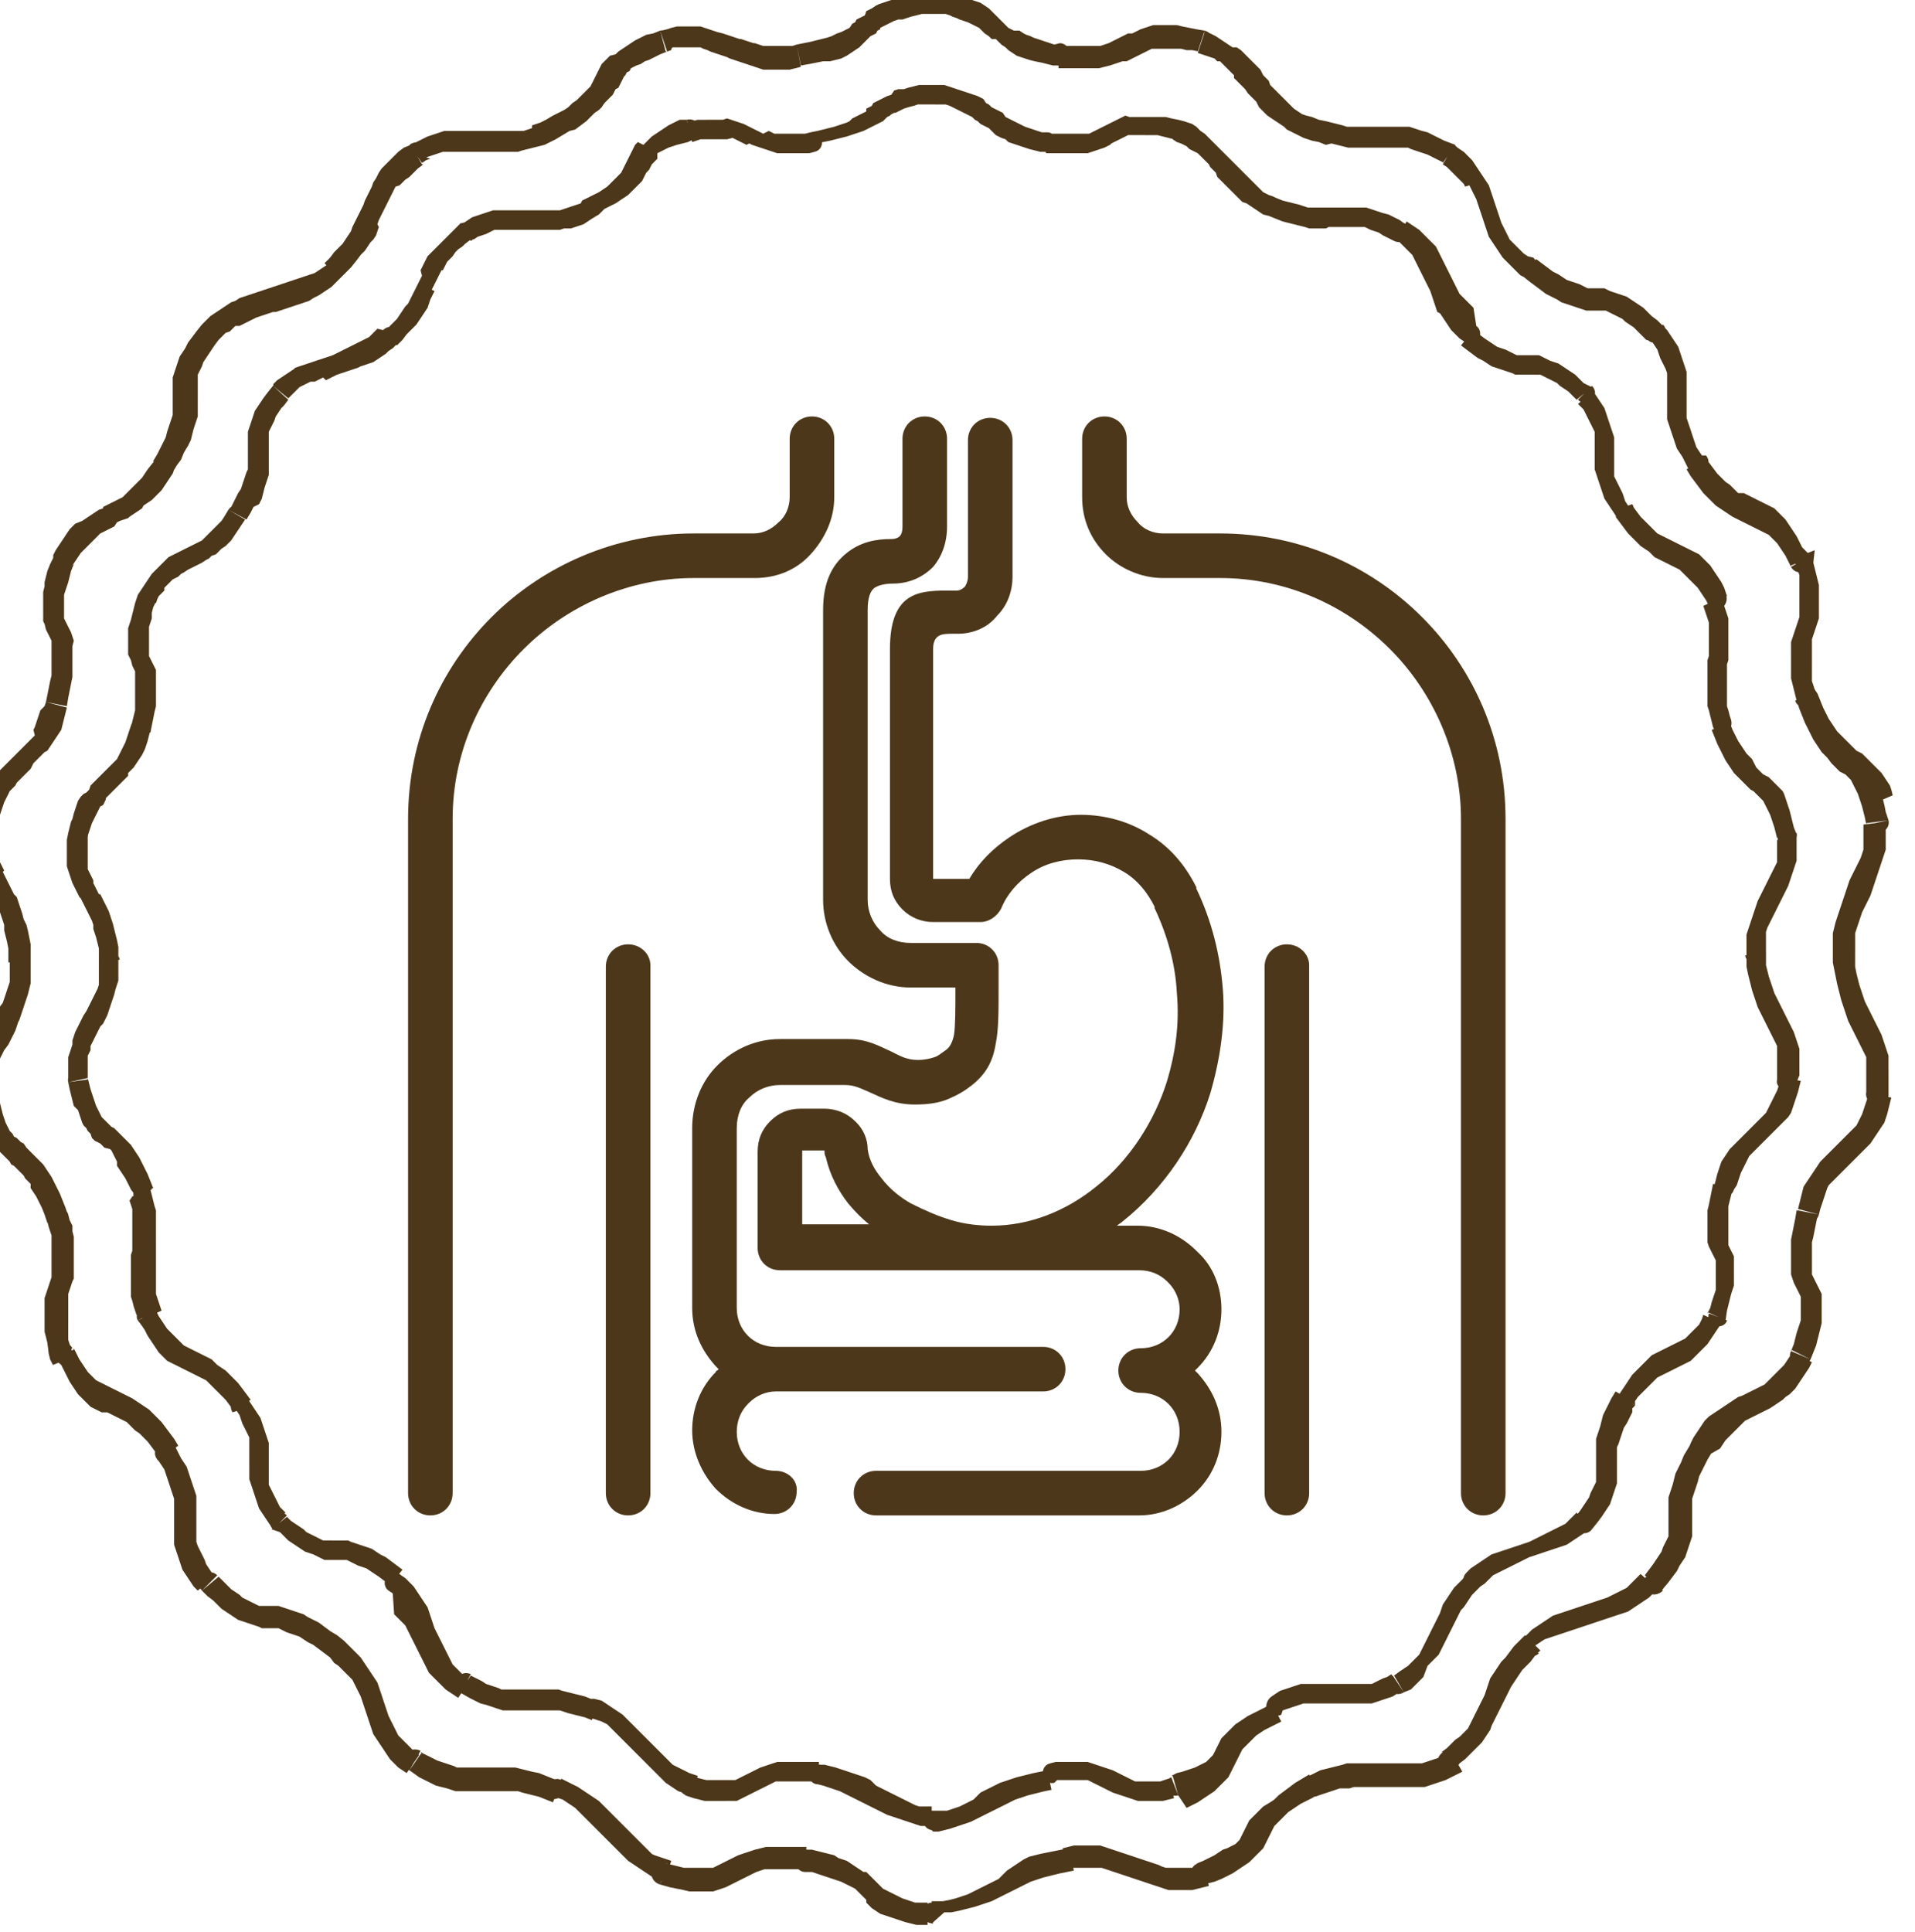 <?xml version="1.0" encoding="utf-8"?>
<!-- Generator: Adobe Illustrator 23.0.0, SVG Export Plug-In . SVG Version: 6.00 Build 0)  -->
<svg version="1.1" id="Layer_1" xmlns="http://www.w3.org/2000/svg" xmlns:xlink="http://www.w3.org/1999/xlink" x="0px" y="0px"
	 viewBox="0 0 137.5 138.7" style="enable-background:new 0 0 137.5 138.7;" xml:space="preserve">
<style type="text/css">
	.st0{fill:#4C371A;}
</style>
<g>
	<g>
		<path class="st0" d="M75.2,9.5l-0.1,1.4l0,0h-0.4l-0.4-0.1l-0.4-0.1l-0.3-0.1l-0.3-0.1L73,10.4l-0.3-0.1l-0.3-0.1L72.2,10
			l-0.3-0.1l-0.2-0.1l-0.2-0.1l-0.3-0.3L71,9.2l-0.2-0.1L70.6,9l-0.2-0.1l-0.2-0.2L70,8.6l-0.2-0.2l-0.2-0.1l-0.2-0.1l-0.2-0.1L69,8
			l-0.2-0.1l-0.2-0.1l-0.2-0.1l-0.2-0.1l-0.3-0.1h-0.3h-0.3H67V6.1h0.4h0.4l0.3,0.1l0.3,0.1l0.3,0.1L69,6.5l0.3,0.1l0.3,0.1l0.3,0.1
			l0.3,0.1L70.4,7l0.2,0.1l0.2,0.3L71,7.5l0.2,0.2l0.2,0.1l0.2,0.1L71.8,8L72,8.1l0.2,0.3l0.2,0.1l0.2,0.1l0.2,0.1L73,8.8l0.2,0.1
			L73.4,9l0.2,0.1l0.3,0.1l0.3,0.1l0.3,0.1l0.3,0.1L75.2,9.5L75.2,9.5z M75.2,9.5c0.4,0,0.7,0.4,0.6,0.8c0,0.4-0.4,0.7-0.8,0.6
			L75.2,9.5z M84.6,8.6L84.2,10h0.1l-0.4-0.1l-0.4-0.1l-0.4-0.1h-0.3h-0.3h-0.3H82h-0.2h-0.2h-0.2h-0.2H81l-0.2,0.1l-0.2,0.1
			L80.4,10l-0.2,0.1L80,10.2l-0.2,0.1l-0.1,0.1l-0.2,0.1l-0.2,0.1L79,10.7l-0.3,0.1l-0.3,0.1L78.1,11h-0.3h-0.4H77h-0.4h-0.5h-0.5
			h-0.5l0.1-1.4h0.5h0.5h0.4H77h0.3h0.3h0.3h0.3l0.2-0.1l0.2-0.1l0.2-0.1L79,9.2l0.2-0.1L79.4,9l0.2-0.1l0.2-0.1L80,8.7l0.2-0.1
			l0.2-0.1l0.2-0.1l0.2-0.1l0.3,0.1h0.3h0.3H82h0.3h0.3H83h0.4h0.3l0.4,0.1L84.6,8.6L84.6,8.6z M84.6,8.6c0.4,0.1,0.6,0.5,0.5,0.9
			s-0.5,0.6-0.9,0.5L84.6,8.6z M91.6,14.2l-0.5,1.3l0,0l-0.4-0.1l-0.3-0.2L90.1,15l-0.3-0.2l-0.3-0.2l-0.3-0.1L89,14.3l-0.2-0.2
			l-0.2-0.2l-0.2-0.2l-0.2-0.2L88,13.3l-0.2-0.2l-0.2-0.2l-0.2-0.2l-0.1-0.3l-0.2-0.2L86.9,12l-0.1-0.2l-0.2-0.2l-0.2-0.2l-0.2-0.2
			l0,0L86,11l-0.2-0.1l-0.2-0.1l-0.2-0.1l-0.2-0.2L85,10.4l-0.2-0.1l-0.3-0.1L84.2,10l0.4-1.4L85,8.7l0.3,0.1l0.3,0.1l0.3,0.2
			l0.3,0.3l0.3,0.2l0.2,0.2l0.2,0.2l0.2,0.2l0.2,0.2l0.2,0.2l0.2,0.2l0.2,0.2l0.2,0.2l0.2,0.2l0.2,0.2l0.2,0.2l0.2,0.2l0.2,0.2
			l0.2,0.2l0.2,0.2l0.2,0.2l0.2,0.2l0.2,0.2l0.2,0.2l0.2,0.2l0.2,0.2l0.2,0.1l0.2,0.1l0.3,0.1L91.6,14.2L91.6,14.2L91.6,14.2z
			 M91.6,14.2c0.4,0.1,0.5,0.6,0.4,0.9c-0.1,0.4-0.6,0.5-0.9,0.4L91.6,14.2z M100.9,16.1l-0.8,1.2l0,0l-0.4-0.2l-0.4-0.2L99,16.7
			l-0.3-0.1l-0.3-0.1l-0.2-0.1L98,16.3h-0.2h-0.2h-0.2h-0.2H97h-0.2h-0.2h-0.2h-0.2H96h-0.2h-0.2h-0.2l-0.2,0.1h-0.3h-0.3h-0.3H94
			l-0.3-0.1l-0.4-0.1l-0.4-0.1L92.5,16l-0.4-0.1l-0.5-0.2l-0.5-0.2l0.5-1.3l0.5,0.2l0.4,0.1l0.4,0.1l0.4,0.1l0.3,0.1l0.3,0.1h0.3
			h0.3h0.2h0.2h0.2h0.2h0.2h0.2h0.2h0.2h0.2h0.2h0.2h0.2h0.3h0.3h0.3h0.3l0.3,0.1l0.3,0.1l0.3,0.1l0.3,0.1l0.4,0.1l0.4,0.2l0.4,0.2
			L100.9,16.1L100.9,16.1z M100.8,16c0.3,0.2,0.5,0.6,0.3,1c-0.2,0.3-0.6,0.5-1,0.3L100.8,16z M106,23.4l-0.9,1.1l0,0l-0.3-0.2
			l-0.3-0.3l-0.3-0.3l-0.2-0.3l-0.2-0.3l-0.2-0.3l-0.2-0.3l-0.2-0.1l-0.1-0.3l-0.1-0.3l-0.1-0.3l-0.1-0.3l-0.1-0.3l-0.1-0.2
			l-0.1-0.2l-0.1-0.2l-0.1-0.2l-0.1-0.2l-0.1-0.2l-0.1-0.2l-0.1-0.2l-0.1-0.2l-0.1-0.2l-0.1-0.2l-0.1-0.2l-0.1-0.2l-0.2-0.2
			l-0.2-0.2l-0.2-0.2l-0.2-0.2l-0.2-0.2l-0.2-0.2l0.8-1.2l0.3,0.2l0.3,0.2l0.3,0.2l0.2,0.2l0.2,0.2l0.2,0.2l0.2,0.2l0.2,0.2l0.2,0.2
			l0.1,0.2l0.1,0.2l0.1,0.2l0.1,0.2l0.1,0.2l0.1,0.2l0.1,0.2l0.1,0.2l0.1,0.2l0.1,0.2l0.1,0.2l0.1,0.2l0.1,0.2l0.1,0.2l0.1,0.2
			l0.1,0.2l0.1,0.2l0.2,0.2l0.2,0.2l0.2,0.2l0.2,0.2l0.2,0.2L106,23.4L106,23.4z M106,23.4c0.3,0.2,0.4,0.7,0.1,1s-0.7,0.4-1,0.1
			L106,23.4z M114.3,27.8l-1.1,0.9l0,0l-0.3-0.3l-0.3-0.3l-0.3-0.2l-0.3-0.2l-0.2-0.2l-0.2-0.1l-0.2-0.1l-0.2-0.1l-0.2-0.1l-0.2-0.1
			l-0.2-0.1h-0.2h-0.2H110h-0.2h-0.2h-0.2h-0.2H109h-0.2l-0.2-0.1l-0.3-0.1l-0.3-0.1l-0.3-0.1l-0.3-0.1l-0.3-0.1l-0.3-0.2l-0.3-0.2
			l-0.4-0.2l-0.4-0.3l-0.4-0.3l-0.4-0.3l0.9-1.1l0.4,0.3l0.4,0.3l0.3,0.2l0.3,0.2l0.3,0.2l0.3,0.1l0.3,0.1l0.2,0.1l0.2,0.1l0.2,0.1
			l0.2,0.1h0.2h0.2h0.2h0.2h0.2h0.2h0.2h0.2l0.2,0.1l0.2,0.1l0.2,0.1l0.2,0.1l0.3,0.1l0.3,0.1l0.3,0.2l0.3,0.2l0.3,0.2l0.3,0.2
			l0.3,0.3l0.3,0.3L114.3,27.8L114.3,27.8z M114.3,27.7c0.3,0.3,0.3,0.7,0,1s-0.7,0.3-1,0L114.3,27.7z M117.2,36.2L116,37l0,0
			l-0.2-0.3l-0.2-0.3l-0.2-0.3l-0.2-0.3l-0.1-0.3l-0.1-0.3l-0.1-0.3l-0.1-0.3l-0.1-0.3l-0.1-0.3l-0.1-0.3v-0.3v-0.3v-0.3v-0.3v-0.3
			V32v-0.2v-0.2v-0.2v-0.2V31l-0.1-0.2l-0.1-0.2l-0.1-0.2l-0.1-0.2L114,30l-0.1-0.2l-0.1-0.2l-0.1-0.2l-0.2-0.2l-0.2-0.2l1.1-0.9
			l0.2,0.3l0.2,0.3L115,29l0.2,0.3l0.1,0.3l0.1,0.3l0.1,0.3l0.1,0.3l0.1,0.3l0.1,0.3l0.1,0.3v0.3V32v0.3v0.3v0.3v0.3v0.2v0.2v0.2V34
			v0.2l0.1,0.2l0.1,0.2l0.1,0.2l0.1,0.2l0.1,0.2l0.1,0.2l0.1,0.3l0.1,0.3l0.2,0.3L117.2,36.2L117.2,36.2z M117.2,36.2
			c0.2,0.3,0.2,0.8-0.2,1c-0.3,0.2-0.8,0.2-1-0.2L117.2,36.2z M124,42.8l-1.3,0.6v0.1l-0.2-0.4l-0.2-0.3l-0.2-0.3l-0.2-0.3l-0.2-0.2
			l-0.2-0.2l-0.2-0.2l-0.2-0.2l-0.1-0.1l-0.1-0.1l-0.1-0.1l-0.1-0.1l-0.1-0.1l-0.2-0.1l-0.2-0.1l-0.2-0.1l-0.2-0.1l-0.2-0.1
			l-0.2-0.1l-0.2-0.1l-0.2-0.1l-0.2-0.1l-0.2-0.2l-0.2-0.2l-0.3-0.2l-0.3-0.2l-0.3-0.3l-0.3-0.3l-0.3-0.3l-0.3-0.4l-0.3-0.4
			l-0.3-0.4l1.2-0.8l0.3,0.4l0.3,0.4l0.3,0.3l0.3,0.3l0.2,0.2l0.2,0.2l0.2,0.2l0.2,0.1l0.2,0.1l0.2,0.1l0.2,0.1l0.2,0.1l0.2,0.1
			l0.2,0.1l0.2,0.1l0.2,0.1l0.2,0.1l0.2,0.1l0.2,0.1l0.2,0.1l0.2,0.1l0.2,0.1l0.2,0.2l0.2,0.2l0.2,0.2l0.2,0.2l0.2,0.3l0.2,0.3
			l0.2,0.3l0.2,0.3l0.2,0.4L124,42.8L124,42.8z M123.9,42.7c0.2,0.3,0,0.8-0.3,1s-0.8,0-1-0.3L123.9,42.7z M124.3,51.7l-1.3,0.5l0,0
			l-0.1-0.4l-0.1-0.4l-0.1-0.4l-0.1-0.3v-0.3v-0.3v-0.3v-0.3v-0.3v-0.3v-0.3v-0.3V48v-0.3v-0.3l0.1-0.3v-0.2v-0.2v-0.2v-0.2v-0.2
			v-0.2v-0.2v-0.2v-0.2v-0.2v-0.2v-0.2l-0.1-0.3l-0.1-0.3l-0.1-0.3l-0.1-0.3l1.3-0.6l0.1,0.3l0.1,0.3l0.1,0.3l0.1,0.3l0.1,0.3v0.3
			V45v0.3v0.3v0.3v0.3v0.3v0.3v0.3v0.3l-0.1,0.3v0.2v0.2v0.2v0.2v0.2v0.2v0.2v0.2v0.2v0.3v0.3v0.3v0.3l0.1,0.3l0.1,0.4L124.3,51.7
			L124.3,51.7z M124.3,51.7c0.1,0.4-0.1,0.8-0.4,0.9c-0.4,0.1-0.8-0.1-0.9-0.4L124.3,51.7z M129,59.9l-1.4,0.2v0.1l-0.1-0.4
			l-0.1-0.4l-0.1-0.3l-0.1-0.3l-0.1-0.3l-0.1-0.2l-0.1-0.2l-0.1-0.2l-0.1-0.2l-0.1-0.2l-0.1-0.1l-0.1-0.1l-0.1-0.1l-0.1-0.1
			l-0.1-0.1l-0.1-0.1l-0.1-0.1l-0.2-0.1l-0.2-0.2l-0.2-0.2l-0.2-0.2l-0.2-0.2l-0.2-0.2l-0.2-0.2l-0.2-0.3l-0.2-0.3l-0.2-0.3
			l-0.2-0.4l-0.2-0.4l-0.2-0.4l-0.2-0.5l-0.2-0.5l1.3-0.5l0.2,0.5l0.2,0.4l0.2,0.4l0.2,0.3l0.2,0.3l0.2,0.3l0.2,0.2l0.2,0.2l0.1,0.2
			l0.1,0.2l0.1,0.2l0.1,0.1l0.1,0.1l0.1,0.1l0.1,0.1l0.1,0.1l0.2,0.1l0.2,0.1l0.2,0.2l0.2,0.2l0.2,0.2l0.2,0.2l0.2,0.2l0.1,0.2
			l0.1,0.3l0.1,0.3l0.1,0.3l0.1,0.3l0.1,0.4l0.1,0.4l0.1,0.4L129,59.9L129,59.9z M129,59.8c0.1,0.4-0.2,0.8-0.6,0.8
			c-0.4,0.1-0.8-0.2-0.8-0.6L129,59.8z M126.8,68.5l-1.4,0.1l0,0v-0.4v-0.4v-0.4v-0.3l0.1-0.3l0.1-0.3l0.1-0.3l0.1-0.3l0.1-0.3
			l0.1-0.3l0.1-0.3l0.1-0.3l0.1-0.2l0.1-0.2l0.1-0.2l0.1-0.2l0.1-0.2l0.1-0.2l0.1-0.2l0.1-0.2l0.1-0.2l0.1-0.2l0.1-0.2l0.1-0.2
			l0.1-0.2l0.1-0.2v-0.2v-0.2v-0.3v-0.3v-0.3v-0.3l1.4-0.2v0.4v0.4v0.3v0.3v0.3l-0.1,0.3l-0.1,0.3l-0.1,0.3l-0.1,0.3l-0.1,0.3
			l-0.1,0.3l-0.1,0.2l-0.1,0.2l-0.1,0.2l-0.1,0.2l-0.1,0.2l-0.1,0.2l-0.1,0.2l-0.1,0.2l-0.1,0.2l-0.1,0.2l-0.1,0.2l-0.1,0.2
			l-0.1,0.2l-0.1,0.2l-0.1,0.2l-0.1,0.3v0.3v0.3v0.3v0.3L126.8,68.5L126.8,68.5z M126.8,68.5c0,0.4-0.3,0.7-0.7,0.8
			c-0.4,0-0.7-0.3-0.8-0.7L126.8,68.5z M129,77.7l-1.4-0.2v0.1v-0.4v-0.4v-0.4v-0.3v-0.3v-0.3v-0.2v-0.2l-0.1-0.2l-0.1-0.2l-0.1-0.2
			l-0.1-0.2l-0.1-0.2l-0.1-0.2l-0.1-0.2l-0.1-0.2l-0.1-0.2l-0.1-0.2l-0.1-0.2l-0.1-0.2l-0.1-0.2l-0.1-0.2l-0.1-0.3l-0.1-0.3
			l-0.1-0.3l-0.1-0.3l-0.1-0.4l-0.1-0.4l-0.1-0.4l-0.1-0.5v-0.5v-0.5l1.4-0.1v0.5v0.5l0.1,0.4l0.1,0.4l0.1,0.3l0.1,0.3l0.1,0.3
			l0.1,0.3l0.1,0.2l0.1,0.2l0.1,0.2l0.1,0.2l0.1,0.2l0.1,0.2l0.1,0.2l0.1,0.2l0.1,0.2l0.1,0.2l0.1,0.2l0.1,0.2l0.1,0.2l0.1,0.2
			l0.1,0.3l0.1,0.3l0.1,0.3l0.1,0.3v0.3V76v0.4v0.4v0.4L129,77.7L129,77.7z M129,77.7c0,0.4-0.4,0.7-0.8,0.6
			c-0.4-0.1-0.7-0.4-0.6-0.8L129,77.7z M124.5,85.4l-1.4-0.3l0,0l0.1-0.4l0.1-0.4l0.1-0.3l0.1-0.3l0.1-0.3l0.2-0.3l0.2-0.3l0.2-0.3
			l0.2-0.2l0.2-0.2l0.2-0.2l0.2-0.2l0.2-0.2l0.2-0.2l0.2-0.2l0.2-0.2l0.2-0.2l0.2-0.2l0.2-0.2l0.2-0.2l0.2-0.2l0.1-0.2l0.1-0.2
			l0.1-0.2l0.1-0.2l0.1-0.2l0.1-0.2l0.1-0.2l0.1-0.2l0.1-0.3l0.1-0.3l0.1-0.3l1.4,0.2l-0.1,0.4l-0.1,0.4l-0.1,0.3l-0.1,0.3l-0.1,0.3
			l-0.1,0.3l-0.1,0.3l-0.2,0.3l-0.2,0.2l-0.2,0.2l-0.2,0.2l-0.2,0.2l-0.2,0.2l-0.2,0.2l-0.2,0.2l-0.2,0.2l-0.2,0.2l-0.2,0.2
			l-0.2,0.2l-0.2,0.2l-0.2,0.2l-0.2,0.2l-0.1,0.2l-0.1,0.2l-0.1,0.2l-0.1,0.2l-0.1,0.2l-0.1,0.2l-0.1,0.3l-0.1,0.3l-0.1,0.3
			L124.5,85.4L124.5,85.4z M124.5,85.4c-0.1,0.4-0.5,0.6-0.9,0.5s-0.6-0.5-0.5-0.9L124.5,85.4z M123.9,94.8l-1.3-0.6v0.1l0.2-0.4
			l0.1-0.4l0.1-0.3l0.1-0.3l0.1-0.3v-0.3v-0.2v-0.2v-0.2v-0.2v-0.2v-0.2v-0.2v-0.2v-0.2l-0.1-0.2l-0.1-0.2l-0.1-0.2l-0.1-0.2
			l-0.1-0.2l-0.1-0.3v-0.3v-0.3v-0.3V88v-0.3v-0.4v-0.4l0.1-0.4l0.1-0.5l0.1-0.5L123,85l1.4,0.3l-0.1,0.5l-0.1,0.4l-0.1,0.4V87v0.3
			v0.3v0.3v0.3v0.2v0.2v0.2V89v0.2v0.2l0.1,0.2l0.1,0.2l0.1,0.2l0.1,0.2v0.2v0.2v0.2v0.3v0.3v0.3V92v0.3l-0.1,0.3l-0.1,0.3l-0.1,0.4
			l-0.1,0.4l-0.1,0.4L123.9,94.8L123.9,94.8z M124,94.8c-0.1,0.4-0.6,0.5-0.9,0.4c-0.4-0.1-0.5-0.6-0.4-0.9L124,94.8z M117.4,100.9
			l-1.2-0.7l0,0l0.2-0.3l0.2-0.3l0.2-0.3L117,99l0.2-0.3l0.2-0.2l0.2-0.2l0.2-0.2l0.2-0.2l0.2-0.2l0.2-0.2l0.2-0.2l0.2-0.1l0.2-0.1
			l0.2-0.1l0.2-0.1l0.2-0.1l0.2-0.1l0.2-0.1l0.2-0.1l0.2-0.1l0.2-0.1l0.2-0.1l0.2-0.1l0.2-0.2l0.2-0.2l0.2-0.2l0.2-0.2l0.2-0.2
			l0.1-0.2l0.1-0.2l0.1-0.3l1.3,0.6l-0.2,0.3l-0.2,0.3l-0.2,0.3l-0.2,0.3l-0.2,0.3l-0.2,0.2l-0.2,0.2l-0.2,0.2l-0.2,0.2l-0.2,0.2
			l-0.2,0.2l-0.2,0.1l-0.2,0.1l-0.2,0.1l-0.2,0.1l-0.2,0.1l-0.2,0.1l-0.2,0.1l-0.2,0.1l-0.2,0.1l-0.2,0.1l-0.2,0.1l-0.2,0.1
			l-0.2,0.2l-0.2,0.2l-0.2,0.2l-0.2,0.2l-0.2,0.2l-0.2,0.2l-0.2,0.2l-0.2,0.3L117.4,100.9L117.4,100.9z M117.4,100.9
			c-0.2,0.3-0.6,0.5-1,0.3s-0.5-0.6-0.3-1L117.4,100.9z M114.3,109.8l-1.1-1l0,0l0.3-0.4l0.2-0.3l0.2-0.3l0.2-0.3l0.1-0.3l0.1-0.2
			l0.1-0.2l0.1-0.2l0.1-0.2v-0.2V106v-0.2v-0.2v-0.2v-0.2V105v-0.2v-0.2v-0.2v-0.2v-0.3v-0.3v-0.3l0.1-0.3l0.1-0.3l0.1-0.3l0.1-0.4
			l0.1-0.4l0.2-0.4l0.2-0.4l0.2-0.4l0.3-0.5l1.2,0.7v0.8l-0.2,0.4l-0.2,0.4l-0.2,0.3l-0.1,0.3l-0.1,0.3l-0.1,0.3l-0.1,0.3l-0.1,0.2
			v0.2v0.2v0.2v0.2v0.2v0.2v0.2v0.2v0.2v0.2v0.2v0.2v0.2l-0.1,0.3l-0.1,0.3l-0.1,0.3l-0.1,0.3l-0.1,0.3l-0.2,0.3l-0.2,0.3l-0.2,0.3
			l-0.3,0.4L114.3,109.8L114.3,109.8z M114.3,109.8c-0.2,0.3-0.7,0.4-1,0.1c-0.3-0.2-0.4-0.7-0.1-1L114.3,109.8z M106.3,113.9l-1-1
			l0,0l0.3-0.3l0.3-0.2l0.3-0.2l0.3-0.2l0.3-0.2l0.3-0.2l0.3-0.1l0.3-0.1l0.3-0.1l0.3-0.1l0.3-0.1l0.3-0.1l0.3-0.1l0.3-0.1l0.3-0.1
			l0.2-0.1l0.2-0.1l0.2-0.1l0.2-0.1l0.2-0.1l0.2-0.1l0.2-0.1l0.2-0.1l0.2-0.1l0.2-0.1l0.2-0.1l0.2-0.1l0.2-0.1l0.2-0.2l0.2-0.2
			l0.2-0.2l0.2-0.2l1.1,1l-0.3,0.3l-0.3,0.2l-0.3,0.2l-0.3,0.2l-0.3,0.2l-0.3,0.2l-0.3,0.1l-0.3,0.1l-0.3,0.1l-0.3,0.1l-0.3,0.1
			l-0.3,0.1l-0.3,0.1l-0.3,0.1l-0.3,0.1l-0.2,0.1l-0.2,0.1l-0.2,0.1l-0.2,0.1l-0.2,0.1l-0.2,0.1l-0.2,0.1l-0.2,0.1l-0.2,0.1
			l-0.2,0.1l-0.2,0.1l-0.2,0.1l-0.2,0.1l-0.2,0.2l-0.2,0.2l-0.2,0.2L106.3,113.9L106.3,113.9z M106.3,113.9c-0.3,0.3-0.7,0.3-1,0
			s-0.3-0.7,0-1L106.3,113.9z M100.8,121.5l-0.7-1.2l0,0l0.4-0.3l0.3-0.2l0.3-0.2l0.2-0.2l0.2-0.2l0.2-0.2l0.2-0.2l0.1-0.2l0.1-0.2
			l0.1-0.2l0.1-0.2l0.1-0.2l0.1-0.2l0.1-0.2l0.1-0.2l0.1-0.2l0.1-0.2l0.1-0.2l0.1-0.2l0.1-0.2l0.1-0.2l0.1-0.2l0.1-0.3l0.1-0.3
			l0.2-0.3l0.2-0.3l0.2-0.3l0.2-0.3l0.3-0.3l0.3-0.3l0.3-0.4l0.4-0.4l1,1l-0.4,0.3l-0.3,0.3l-0.3,0.3l-0.2,0.3l-0.2,0.3l-0.2,0.3
			l-0.2,0.2l-0.1,0.2l-0.1,0.2l-0.1,0.2l-0.1,0.2l-0.1,0.2l-0.1,0.2l-0.1,0.2l-0.1,0.2l-0.1,0.2l-0.1,0.2l-0.1,0.2l-0.1,0.2
			l-0.1,0.2l-0.1,0.2l-0.1,0.2l-0.1,0.2l-0.2,0.2l-0.2,0.2l-0.2,0.2l-0.2,0.2l-0.3,0.8l-0.3,0.3l-0.3,0.3l-0.3,0.3L100.8,121.5
			L100.8,121.5z M100.8,121.5c-0.3,0.2-0.8,0.2-1-0.2c-0.2-0.3-0.2-0.8,0.2-1L100.8,121.5z M92,123.1l-0.7-1.3l0,0l0.3-0.2l0.3-0.2
			l0.3-0.1l0.3-0.1l0.3-0.1l0.3-0.1l0.3-0.1h0.3H94h0.3h0.3h0.6h0.3h0.3h0.3h0.3h0.3h0.2h0.2h0.2h0.2h0.2h0.2h0.2h0.2h0.2l0.2-0.1
			l0.2-0.1l0.2-0.1l0.2-0.1l0.3-0.1l0.3-0.2l0.7,1.2l-0.3,0.2l-0.3,0.2l-0.3,0.1l-0.3,0.1l-0.3,0.1l-0.3,0.1l-0.3,0.1h-0.3h-0.3
			h-0.3h-0.3H97h-0.3h-0.3h-0.3h-0.3h-0.3h-0.2h-0.2h-0.2h-0.2h-0.2h-0.2h-0.2h-0.2h-0.3l-0.3,0.1l-0.3,0.1l-0.3,0.1l-0.3,0.1
			l-0.3,0.1L92,123.1L92,123.1z M92,123.1c-0.3,0.2-0.8,0-1-0.3s0-0.8,0.3-1L92,123.1z M84.6,128.9l-0.4-1.4h-0.1l0.4-0.2l0.4-0.1
			l0.3-0.1l0.3-0.1l0.3-0.1l0.2-0.1l0.2-0.1l0.2-0.1l0.2-0.1l0.1-0.1l0.1-0.1l0.1-0.1l0.1-0.1l0.1-0.1l0.1-0.2l0.1-0.2l0.1-0.2
			l0.1-0.2l0.1-0.2l0.1-0.2l0.2-0.2l0.2-0.2l0.2-0.2l0.2-0.2l0.2-0.2l0.3-0.2l0.3-0.2l0.3-0.2L90,123l0.4-0.2l0.4-0.2l0.5-0.3
			l0.7,1.3l-0.4,0.2l-0.4,0.2l-0.4,0.2l-0.3,0.2l-0.3,0.2l-0.2,0.2l-0.2,0.2l-0.2,0.2l-0.2,0.2l-0.2,0.2l-0.1,0.2L89,126l-0.1,0.2
			l-0.1,0.2l-0.1,0.2l-0.1,0.2l-0.1,0.2l-0.1,0.2l-0.1,0.2l-0.1,0.2l-0.2,0.2l-0.2,0.2l-0.2,0.2l-0.2,0.2l-0.2,0.2l-0.3,0.2
			l-0.3,0.2l-0.3,0.2l-0.3,0.2l-0.4,0.2l-0.4,0.2L84.6,128.9L84.6,128.9z M84.6,128.9c-0.4,0.1-0.8-0.1-0.9-0.4
			c-0.1-0.4,0.1-0.8,0.4-0.9L84.6,128.9z M75.7,128l-0.3-1.4l0,0l0.4-0.1h0.4h0.4h0.3h0.3h0.3h0.3h0.3l0.3,0.1l0.3,0.1l0.3,0.1
			l0.3,0.1l0.3,0.1l0.3,0.1l0.2,0.1l0.2,0.1l0.2,0.1l0.2,0.1l0.2,0.1l0.2,0.1l0.2,0.1l0.2,0.1h0.2h0.2h0.2h0.2h0.2h0.2H83h0.3
			l0.3-0.1l0.3-0.1l0.4,1.4l-0.4,0.1l-0.4,0.1h-0.3h-0.3h-0.3h-0.3H82h-0.3l-0.3-0.1l-0.3-0.1l-0.3-0.1l-0.3-0.1l-0.3-0.1l-0.3-0.1
			l-0.2-0.1l-0.2-0.1l-0.2-0.1l-0.2-0.1l-0.2-0.1l-0.2-0.1l-0.2-0.1l-0.2-0.1l-0.2-0.1h-0.2h-0.2h-0.3h-0.3h-0.3h-0.3h-0.3h-0.3
			L75.7,128L75.7,128z M75.7,128c-0.4,0.1-0.8-0.2-0.8-0.6c-0.1-0.4,0.2-0.8,0.6-0.8L75.7,128z M66.9,131.4V130h-0.1h0.4h0.4H68
			l0.3-0.1l0.3-0.1l0.3-0.1l0.2-0.1l0.2-0.1l0.2-0.1l0.2-0.1l0.2-0.1l0.1-0.1l0.1-0.1l0.1-0.1l0.1-0.1l0.1-0.1l0.2-0.1l0.2-0.1
			l0.2-0.1l0.2-0.1l0.2-0.1l0.2-0.1l0.2-0.1l0.3-0.1l0.3-0.1l0.3-0.1l0.3-0.1l0.4-0.1l0.4-0.1l0.4-0.1l0.5-0.1l0.5-0.1l0.3,1.4
			l-0.5,0.1l-0.4,0.1l-0.4,0.1l-0.4,0.1l-0.3,0.1l-0.3,0.1l-0.3,0.1l-0.2,0.1l-0.2,0.1l-0.2,0.1l-0.2,0.1l-0.2,0.1l-0.2,0.1
			l-0.2,0.1l-0.2,0.1l-0.2,0.1l-0.2,0.1l-0.2,0.1l-0.2,0.1l-0.2,0.1l-0.2,0.1l-0.2,0.1l-0.2,0.1l-0.3,0.1l-0.3,0.1l-0.3,0.1
			l-0.3,0.1l-0.3,0.1l-0.4,0.1l-0.4,0.1H67L66.9,131.4L66.9,131.4z M67,131.4c-0.4,0-0.7-0.3-0.7-0.7s0.3-0.7,0.7-0.7V131.4z
			 M58.7,128.1l0.1-1.4l0,0h0.4l0.4,0.1l0.4,0.1l0.3,0.1l0.3,0.1l0.3,0.1l0.3,0.1l0.3,0.1l0.3,0.1l0.3,0.1l0.2,0.1l0.2,0.1l0.2,0.2
			l0.2,0.2l0.2,0.1l0.2,0.1l0.2,0.1l0.2,0.1l0.2,0.1l0.2,0.1l0.2,0.1l0.2,0.1l0.2,0.1l0.2,0.1l0.2,0.1l0.2,0.1l0.2,0.1l0.2,0.1
			l0.3,0.1h0.3h0.3h0.3v1.4h-0.4h-0.4l-0.3-0.1l-0.3-0.1l-0.3-0.1l-0.3-0.1l-0.3-0.1l-0.3-0.1l-0.3-0.1l-0.3-0.1l-0.2-0.1l-0.2-0.1
			l-0.2-0.1l-0.2-0.1l-0.2-0.1l-0.2-0.1l-0.2-0.1l-0.2-0.1l-0.2-0.1l-0.2-0.1l-0.2-0.1l-0.2-0.1l-0.2-0.1l-0.2-0.1l-0.2-0.1
			l-0.2-0.1l-0.2-0.1l-0.3-0.1l-0.3-0.1l-0.3-0.1l-0.3-0.1L58.7,128.1L58.7,128.1z M58.7,128.1c-0.4,0-0.7-0.4-0.6-0.8
			c0-0.4,0.4-0.7,0.8-0.6L58.7,128.1z M49.2,128.9l0.4-1.4h-0.1l0.4,0.1l0.4,0.1l0.4,0.1H51h0.3h0.3h0.2H52h0.2h0.2h0.2h0.2l0.2-0.1
			l0.2-0.1l0.2-0.1l0.2-0.1l0.2-0.1l0.2-0.1l0.2-0.1l0.2-0.1l0.2-0.1l0.3-0.1l0.3-0.1l0.3-0.1l0.3-0.1h0.3h0.4h0.4h0.4h0.5h0.5h0.5
			l-0.1,1.4h-0.5h-0.5h-0.4h-0.4h-0.3h-0.3H56h-0.3l-0.2,0.1l-0.2,0.1l-0.2,0.1l-0.2,0.1l-0.2,0.1l-0.2,0.1l-0.2,0.1l-0.2,0.1
			l-0.2,0.1l-0.2,0.1l-0.2,0.1l-0.2,0.1l-0.2,0.1l-0.2,0.1h-0.3h-0.3H52h-0.3h-0.3H51h-0.4l-0.4-0.1l-0.4-0.1L49.2,128.9L49.2,128.9
			z M49.3,128.9c-0.4-0.1-0.6-0.5-0.5-0.9s0.5-0.6,0.9-0.5L49.3,128.9z M42.3,123.3l0.5-1.3l0,0l0.4,0.1l0.3,0.2l0.3,0.2l0.3,0.2
			l0.3,0.2l0.3,0.2l0.2,0.2l0.2,0.2l0.2,0.2l0.2,0.2l0.2,0.2l0.2,0.2l0.2,0.2l0.2,0.2l0.2,0.2l0.2,0.2l0.2,0.2l0.2,0.2l0.2,0.2
			l0.2,0.2l0.2,0.2l0.2,0.2l0.2,0.2l0.2,0.2l0.2,0.1l0.2,0.1l0.2,0.1l0.2,0.1l0.2,0.1l0.2,0.1l0.3,0.1l0.3,0.1l-0.4,1.4l-0.4-0.1
			l-0.3-0.1l-0.3-0.1l-0.3-0.2l-0.3-0.2l-0.3-0.2l-0.2-0.2l-0.2-0.2l-0.2-0.2l-0.2-0.2l-0.2-0.2l-0.2-0.2l-0.2-0.2l-0.2-0.2
			l-0.2-0.2l-0.2-0.2l-0.2-0.2l-0.2-0.2l-0.2-0.2l-0.2-0.2l-0.2-0.2l-0.2-0.2l-0.2-0.2l-0.2-0.2l-0.2-0.2l-0.2-0.2l-0.2-0.2
			l-0.2-0.1l-0.2-0.1l-0.3-0.1l-0.3-0.1L42.3,123.3L42.3,123.3z M42.3,123.3c-0.4-0.1-0.5-0.6-0.4-0.9c0.1-0.4,0.6-0.5,0.9-0.4
			L42.3,123.3z M33,121.5l0.8-1.2l0,0l0.4,0.2l0.4,0.2l0.3,0.2l0.3,0.1l0.3,0.1l0.3,0.1l0.2,0.1h0.2h0.2h0.2h0.2H37h0.2h0.2h0.2h0.2
			H38h0.2h0.2h0.2h0.3h0.3h0.3h0.3h0.3l0.3,0.1l0.4,0.1l0.4,0.1l0.4,0.1l0.4,0.1l0.5,0.2l0.5,0.2l-0.5,1.3l-0.5-0.2l-0.4-0.1
			l-0.4-0.1l-0.4-0.1l-0.3-0.1l-0.3-0.1h-0.3h-0.3h-0.2h-0.2H39h-0.2h-0.2h-0.2h-0.2H38h-0.2h-0.2h-0.2h-0.2H37h-0.3h-0.3h-0.3
			l-0.3-0.1l-0.3-0.1l-0.3-0.1l-0.3-0.1l-0.4-0.1l-0.4-0.2l-0.4-0.2L33,121.5L33,121.5z M33.1,121.5c-0.3-0.2-0.5-0.6-0.3-1
			c0.2-0.3,0.6-0.5,1-0.3L33.1,121.5z M27.9,114.2l0.9-1.1l0,0l0.3,0.2l0.3,0.3l0.3,0.3l0.2,0.3l0.2,0.3l0.2,0.3l0.2,0.3l0.2,0.3
			l0.1,0.3l0.1,0.3l0.1,0.3l0.1,0.3l0.1,0.3l0.1,0.2l0.1,0.2l0.1,0.2l0.1,0.2l0.1,0.2l0.1,0.2l0.1,0.2l0.1,0.2l0.1,0.2l0.1,0.2
			l0.1,0.2l0.1,0.2l0.1,0.2l0.2,0.2l0.2,0.2l0.2,0.2l0.2,0.2l0.2,0.2l0.2,0.2l-0.8,1.2l-0.3-0.2l-0.3-0.2l-0.3-0.2l-0.2-0.2
			l-0.2-0.2l-0.2-0.2l-0.2-0.2l-0.2-0.2l-0.2-0.2l-0.1-0.2l-0.1-0.2l-0.1-0.2l-0.1-0.2l-0.1-0.2l-0.1-0.2l-0.1-0.2l-0.1-0.2
			l-0.1-0.2l-0.1-0.2l-0.1-0.2l-0.1-0.2l-0.1-0.2l-0.1-0.2l-0.1-0.2l-0.1-0.2l-0.1-0.2l-0.2-0.2l-0.2-0.2l-0.2-0.2l-0.2-0.2
			l-0.1-1.5L27.9,114.2L27.9,114.2z M27.9,114.2c-0.3-0.2-0.4-0.7-0.1-1c0.2-0.3,0.7-0.4,1-0.1L27.9,114.2z M19.5,109.8l1.1-0.9l0,0
			l0.3,0.3l0.3,0.2l0.3,0.2l0.3,0.2L22,110l0.2,0.1l0.2,0.1l0.2,0.1l0.2,0.1l0.2,0.1l0.2,0.1h0.2h0.2h0.2H24h0.2h0.2h0.2h0.2H25
			l0.2,0.1l0.3,0.1l0.3,0.1l0.3,0.1l0.3,0.1l0.3,0.1l0.3,0.2l0.3,0.2l0.4,0.2l0.4,0.3l0.4,0.3l0.4,0.3l-0.9,1.1l-0.4-0.3l-0.4-0.3
			l-0.3-0.2l-0.3-0.2l-0.3-0.2l-0.3-0.1l-0.3-0.1l-0.2-0.1l-0.2-0.1l-0.2-0.1l-0.2-0.1h-0.2h-0.2h-0.2h-0.2h-0.2h-0.2h-0.2h-0.2
			l-0.2-0.1l-0.2-0.1l-0.2-0.1l-0.2-0.1l-0.3-0.1l-0.3-0.1l-0.3-0.2l-0.3-0.2l-0.3-0.2l-0.3-0.2l-0.3-0.3l-0.3-0.3L19.5,109.8
			L19.5,109.8z M19.6,109.8c-0.3-0.3-0.3-0.7,0-1s0.7-0.3,1,0L19.6,109.8z M16.7,101.4l1.2-0.8l0,0l0.2,0.3l0.2,0.3l0.2,0.3l0.2,0.3
			l0.1,0.3l0.1,0.3l0.1,0.3l0.1,0.3l0.1,0.3l0.1,0.3v0.3v0.3v0.3v0.3v0.3v0.3v0.2v0.2v0.2v0.2v0.2v0.2l0.1,0.2l0.1,0.2l0.1,0.2
			l0.1,0.2l0.1,0.2l0.1,0.2L20,108l0.1,0.2l0.2,0.2l0.2,0.2l-1.1,0.9l-0.2-0.3l-0.2-0.3l-0.2-0.3l-0.2-0.3l-0.1-0.3l-0.1-0.3
			l-0.1-0.3l-0.1-0.3l-0.1-0.3l-0.1-0.3l-0.1-0.3v-0.3v-0.3v-0.3V105v-0.3v-0.3v-0.2V104v-0.2v-0.2v-0.2v-0.2l-0.1-0.2l-0.1-0.2
			l-0.1-0.2l-0.1-0.2l-0.1-0.2l-0.1-0.3l-0.1-0.3l-0.2-0.3L16.7,101.4L16.7,101.4z M16.7,101.4c-0.2-0.3-0.2-0.8,0.2-1
			c0.3-0.2,0.8-0.2,1,0.2L16.7,101.4z M9.9,94.8l1.3-0.6v-0.1l0.2,0.4l0.2,0.3l0.2,0.3l0.2,0.3l0.2,0.2l0.2,0.2l0.2,0.2l0.2,0.2
			l0.1,0.1l0.1,0.1l0.1,0.1l0.1,0.1l0.2,0.1l0.2,0.1l0.2,0.1L14,97l0.2,0.1l0.2,0.1l0.2,0.1l0.2,0.1l0.2,0.1l0.2,0.1l0.2,0.2
			l0.2,0.2l0.3,0.2l0.3,0.2l0.3,0.3l0.3,0.3l0.3,0.3l0.3,0.4l0.3,0.4l0.3,0.4l-1.2,0.8l-0.3-0.4l-0.3-0.4l-0.3-0.3l-0.3-0.3
			l-0.2-0.2l-0.2-0.2L15,99.3l-0.2-0.2L14.6,99l-0.2-0.1l-0.2-0.1L14,98.7l-0.2-0.1l-0.2-0.1l-0.2-0.1l-0.2-0.1L13,98.2l-0.2-0.1
			L12.6,98l-0.2-0.1l-0.2-0.1L12,97.7l-0.2-0.2l-0.2-0.2l-0.2-0.2l-0.2-0.3L11,96.5l-0.2-0.3l-0.2-0.3l-0.2-0.4l-0.2-0.3L9.9,94.8
			L9.9,94.8z M9.9,94.8c-0.2-0.3,0-0.8,0.3-1s0.8,0,1,0.3L9.9,94.8z M9.5,85.9l1.3-0.5l0,0l0.1,0.4l0.1,0.4l0.1,0.4l0.1,0.3v0.3v0.3
			v0.3v0.3v0.3v0.3V89v0.3v0.3v0.3v0.3v0.3v0.2v0.2v0.2v0.2v0.2v0.2v0.2v0.2v0.2v0.2v0.2v0.2l0.1,0.3l0.1,0.3l0.1,0.3l0.1,0.3
			l-1.3,0.6l-0.5-0.3l-0.1-0.3l-0.1-0.3l-0.1-0.4l-0.1-0.3v-0.3v-0.3v-0.3v-0.3v-0.3v-0.3V91v-0.3v-0.3v-0.3l0.1-0.3v-0.2v-0.2v-0.2
			V89v-0.2v-0.2v-0.2v-0.2V88v-0.3v-0.3v-0.3v-0.3l-0.1-0.3l-0.1-0.3L9.5,85.9L9.5,85.9z M9.6,85.9C9.5,85.5,9.7,85.1,10,85
			c0.4-0.1,0.8,0.1,0.9,0.4L9.6,85.9z M4.9,77.7l1.4-0.2v-0.1l0.1,0.4l0.1,0.4l0.1,0.3l0.1,0.3l0.1,0.3l0.1,0.3L7,79.6l0.1,0.2
			L7.2,80l0.1,0.2l0.1,0.1l0.1,0.1l0.1,0.1l0.1,0.1l0.1,0.1l0.1,0.1L8,80.9L8.2,81l0.2,0.2l0.2,0.2l0.2,0.2L9,81.8L9.2,82l0.2,0.2
			l0.2,0.3l0.2,0.3l0.2,0.3l0.2,0.4l0.2,0.4l0.2,0.4l0.2,0.5l0.2,0.5l-1.3,0.5l-0.3-0.4L9.2,85L9,84.6l-0.2-0.3L8.6,84l-0.2-0.3
			v-0.3l-0.1-0.2L8.2,83l-0.1-0.2L8,82.6l-0.1-0.1l-0.4-0.1l-0.1-0.1l-0.1-0.1l-0.1-0.1L7,82l-0.2-0.1l-0.2-0.2l-0.1-0.3l-0.2-0.2
			L6.2,81L6,80.8l-0.1-0.2l-0.1-0.3L5.7,80l-0.1-0.3l-0.3-0.3L5.2,79l-0.1-0.4L5,78.2L4.9,77.7L4.9,77.7z M4.9,77.7
			c-0.1-0.4,0.2-0.8,0.6-0.8c0.3-0.1,0.7,0.1,0.8,0.5L4.9,77.7z M7.1,69l1.4-0.1l0,0v0.4v0.4v0.4v0.3l-0.1,0.3L8.3,71l-0.1,0.4
			l-0.1,0.3L8,72l-0.1,0.3l-0.1,0.3l-0.1,0.3l-0.1,0.2l-0.1,0.2l-0.1,0.2l-0.2,0.2l-0.1,0.2L7,74.1l-0.1,0.2l-0.1,0.2l-0.1,0.2
			l-0.1,0.2l-0.1,0.2v0.3l-0.1,0.2l-0.1,0.2V76v0.2v0.3v0.3v0.3v0.3l-1.4,0.2v-0.4v-0.4v-0.3v-0.3v-0.3L5,75.6l0.1-0.3L5.2,75v-0.3
			l0.1-0.3l0.1-0.3l0.1-0.2l0.1-0.2l0.1-0.2l0.1-0.2l0.1-0.2L6,72.9l0.2-0.3l0.1-0.2l0.1-0.2L6.5,72l0.1-0.2l0.1-0.2l0.1-0.2
			l0.1-0.2L7,71l0.1-0.3v-0.3v-0.3v-0.3v-0.3V69L7.1,69z M7.1,69c0-0.4,0.3-0.7,0.7-0.8c0.4,0,0.7,0.3,0.8,0.7L7.1,69z M4.9,59.8
			L6.3,60v-0.1v0.4v0.4v0.4v0.3v0.3V62v0.2v0.2l0.1,0.2l0.1,0.2L6.6,63l0.1,0.2v0.2l0.1,0.2l0.1,0.2L7,64l0.1,0.2h0.1l0.1,0.2
			l0.1,0.2l0.1,0.2L7.6,65l0.2,0.4l0.1,0.3L8,66l0.1,0.3l0.1,0.4l0.1,0.4l0.1,0.4L8.5,68v0.5V69l-1.4,0.1v-0.5v-0.5L7,67.7l-0.1-0.4
			L6.8,67l-0.1-0.3v-0.3l-0.1-0.3l-0.1-0.2l-0.1-0.2l-0.1-0.2l-0.1-0.2l-0.1-0.2L6,64.9l-0.1-0.2l-0.1-0.2l-0.1-0.1l-0.1-0.2L5.5,64
			l-0.1-0.2l-0.1-0.2l-0.1-0.2l-0.1-0.3L5,62.8l-0.1-0.3l-0.1-0.3v-0.3v-0.4v-0.4v-0.4v-0.4L4.9,59.8L4.9,59.8z M4.9,59.9
			c0-0.4,0.4-0.7,0.8-0.6c0.4,0,0.7,0.4,0.6,0.8L4.9,59.9z M9.4,52.1l1.4,0.3l0,0l-0.1,0.4l-0.1,0.4l-0.1,0.3l-0.1,0.3l-0.2,0.4
			L10,54.5l-0.2,0.3l-0.2,0.3l-0.2,0.2l-0.2,0.2v0.2L9,55.9l-0.2,0.2l-0.2,0.2l-0.2,0.2l-0.2,0.2L8,56.9l-0.2,0.2l-0.2,0.2v0.1
			l-0.1,0.2l-0.1,0.2l-0.2,0.1l-0.1,0.2L7,58.3l-0.1,0.2l-0.1,0.2l-0.1,0.2l-0.1,0.2l-0.1,0.3l-0.1,0.3L6.3,60l-1.4-0.2L5,59.4
			L5.1,59l0.1-0.2l0.1-0.4l0.1-0.3l0.1-0.3l0.1-0.3l0.2-0.3L6,57l0.2-0.1l0.2-0.2l0.1-0.3l0.2-0.2L6.9,56l0.2-0.2l0.1-0.1l0.2-0.2
			l0.2-0.2l0.2-0.2L8,54.9l0.2-0.2l0.2-0.2l0.1-0.2l0.1-0.2l0.1-0.2l0.1-0.2l0.1-0.2L9,53.3L9.1,53l0.1-0.3l0.1-0.3L9.4,52.1
			L9.4,52.1z M9.4,52.1c0.1-0.4,0.5-0.6,0.9-0.5s0.6,0.5,0.5,0.9L9.4,52.1z M9.9,42.7l1.3,0.6v-0.1L11,43.6L10.9,44v0.4l-0.1,0.3
			L10.7,45v0.3v0.2v0.2v0.2v0.2v0.2v0.2v0.2v0.2v0.2l0.1,0.2l0.1,0.2l0.1,0.2l0.1,0.2l0.1,0.2v0.3v0.3V49v0.3v0.3v0.3v0.4v0.4
			l-0.1,0.4L11,51.6l-0.1,0.5l-0.1,0.5l-1.4-0.3l0.1-0.5l0.1-0.4L9.7,51v-0.4v-0.3V50v-0.3v-0.3v-0.2V49v-0.2v-0.2v-0.2v-0.2L9.6,48
			l-0.1-0.2l-0.1-0.4l-0.1-0.2L9.2,47v-0.2v-0.2v-0.3V46v-0.3v-0.3v-0.3l0.1-0.3l0.1-0.3l0.1-0.4l0.1-0.4l0.1-0.4L9.9,42.7L9.9,42.7
			z M9.9,42.8c0.1-0.4,0.6-0.5,0.9-0.4c0.4,0.1,0.5,0.6,0.4,0.9L9.9,42.8z M16.4,36.6l1.2,0.7l0,0l-0.2,0.3l-0.2,0.3L17,38.2
			l-0.2,0.3l-0.2,0.3L16.4,39l-0.2,0.2l-0.3,0.2l-0.2,0.2l-0.2,0.2l-0.3,0.1L15,40.1l-0.2,0.1l-0.3,0.2l-0.2,0.1l-0.2,0.1l-0.2,0.1
			l-0.2,0.1l-0.2,0.1l-0.3,0.2L13,41.2l-0.2,0.2l-0.2,0.1l-0.2,0.1l-0.2,0.2L12,42l-0.2,0.2v0.2l-0.2,0.2l-0.2,0.2L11.3,43l-0.1,0.3
			l-1.3-0.6l0.2-0.3l0.2-0.3l0.2-0.3l0.2-0.3l0.2-0.3l0.2-0.2l0.2-0.2l0.2-0.2l0.2-0.2l0.2-0.2l0.2-0.2l0.2-0.1l0.2-0.1l0.2-0.1
			l0.2-0.1l0.2-0.1l0.2-0.1l0.2-0.1l0.2-0.1l0.2-0.1l0.2-0.1l0.2-0.1l0.2-0.1l0.2-0.2l0.2-0.2l0.2-0.2l0.2-0.2l0.2-0.2l0.2-0.2
			l0.2-0.2l0.2-0.3L16.4,36.6L16.4,36.6z M16.4,36.6c0.2-0.3,0.6-0.5,1-0.3c0.3,0.2,0.5,0.6,0.3,1L16.4,36.6z M19.6,27.7l1.1,1l0,0
			l-0.3,0.4l-0.2,0.2L20,29.6l-0.2,0.3l-0.1,0.3l-0.1,0.2l-0.1,0.2l-0.1,0.2L19.3,31v0.2v0.2v0.2v0.2V32v0.2v0.2v0.2v0.2V33v0.2v0.3
			v0.3v0.3l-0.1,0.3l-0.1,0.3L19,35l-0.1,0.4l-0.1,0.4l-0.2,0.4l-0.4,0.2L18,36.8l-0.3,0.5l-1.2-0.7l0.2-0.4l0.2-0.4l0.2-0.4
			l0.2-0.3l0.1-0.3l0.1-0.3l0.1-0.3l0.1-0.3l0.1-0.2v-0.2v-0.2v-0.2v-0.2v-0.2v-0.2v-0.2v-0.2v-0.2v-0.2v-0.2v-0.2V31l0.1-0.3
			l0.1-0.3l0.1-0.3l0.1-0.3l0.1-0.3l0.2-0.3l0.2-0.3l0.2-0.3l0.3-0.4L19.6,27.7L19.6,27.7z M19.6,27.7c0.2-0.3,0.7-0.4,1-0.1
			c0.3,0.2,0.4,0.7,0.1,1L19.6,27.7z M27.5,23.7l1,1l0,0L28.2,25l-0.3,0.2l-0.2,0.2l-0.3,0.2l-0.3,0.2L26.8,26l-0.3,0.1l-0.3,0.1
			l-0.3,0.1l-0.2,0.1l-0.3,0.1l-0.3,0.1l-0.3,0.1l-0.3,0.1l-0.3,0.1L24,27l-0.2,0.1l-0.2,0.1l-0.2,0.1l-0.2-0.2L23,27.2l-0.2,0.1
			l-0.2,0.1h-0.3l-0.2,0.1l-0.2,0.1l-0.2,0.1l-0.2,0.1L21.3,28l-0.2,0.2l-0.2,0.2l-0.2,0.2l-1.1-1l0.3-0.3l0.3-0.2l0.3-0.2l0.3-0.2
			l0.3-0.2l0.1-0.1l0.3-0.1l0.3-0.1l0.3-0.1l0.3-0.1l0.3-0.1l0.3-0.1l0.3-0.1l0.3-0.1l0.3-0.1l0.2-0.1l0.2-0.1l0.2-0.1l0.2-0.1
			l0.2-0.1l0.2-0.1l0.2-0.1l0.2-0.1l0.2-0.1l0.2-0.1l0.2-0.1l0.2-0.1l0.2-0.1l0.2-0.2l0.2-0.2l0.2-0.2L27.5,23.7L27.5,23.7z
			 M27.5,23.7c0.3-0.3,0.7-0.3,1,0s0.3,0.7,0,1L27.5,23.7z M33.1,16l0.7,1.2l0,0l-0.4,0.3l-0.2,0.2l-0.3,0.2l-0.2,0.2l-0.2,0.3
			l-0.2,0.2l-0.2,0.2L32,19l-0.1,0.2l-0.1,0.2h-0.1l-0.1,0.2l-0.1,0.2L31.4,20l-0.1,0.2l-0.1,0.2l-0.1,0.2L31,20.8l0.2,0.1l-0.1,0.2
			L31,21.3l-0.1,0.2l-0.1,0.3l-0.1,0.3l-0.2,0.3l-0.2,0.3L30.1,23l-0.2,0.3l-0.3,0.3L29.2,24l-0.3,0.4l-0.4,0.4l-1-1l0.4-0.3
			l0.3-0.3l0.3-0.3l0.2-0.3l0.2-0.3l0.2-0.3l0.2-0.2l0.1-0.2l0.1-0.2l0.1-0.2l0.1-0.2l0.1-0.2l0.1-0.2l0.1-0.2l0.1-0.2l0.1-0.2
			l0.1-0.2l-0.1-0.4l0.1-0.2l0.1-0.2l0.1-0.2l0.1-0.2l0.1-0.2l0.2-0.2l0.2-0.2l0.2-0.2l0.2-0.2l0.3-0.3l0.3-0.3l0.3-0.3l0.3-0.3
			L33.1,16L33.1,16z M33,16.1c0.3-0.2,0.8-0.2,1,0.2c0.2,0.3,0.2,0.8-0.2,1L33,16.1z M41.8,14.4l0.7,1.3l0,0l-0.3,0.2l-0.3,0.2
			l-0.3,0.1l-0.3,0.1L41,16.4h-0.5l-0.3,0.1h-0.3h-0.3h-0.3H39h-0.3h-0.3h-0.3h-0.3h-0.3h-0.2h-0.2h-0.2h-0.2h-0.2h-0.2h-0.2h-0.2
			h-0.2h-0.2l-0.2,0.1l-0.2,0.1l-0.2,0.1l-0.3,0.1L34.3,17L34,17.2L33.3,16l0.3-0.2l0.3-0.2l0.3-0.1l0.3-0.1l0.3-0.1l0.3-0.1
			l0.3-0.1h0.3H36h0.3h0.3h0.3h0.3h0.3h0.3h0.3h0.3h0.2h0.2H39h0.2h0.2h0.2h0.2H40h0.2l0.3-0.1l0.3-0.1l0.3-0.1l0.3-0.1l0.3-0.1
			L41.8,14.4L41.8,14.4z M41.8,14.4c0.3-0.2,0.8,0,1,0.3s0,0.8-0.3,1L41.8,14.4z M49.3,8.6l0.4,1.4h0.1l-0.4,0.2L49,10.3l-0.4,0.1
			l-0.3,0.1L48,10.6l-0.2,0.1l-0.2,0.1l-0.2,0.1L47.2,11v0.4l-0.1,0.1L47,11.6l-0.1,0.1l-0.1,0.1L46.7,12l-0.1,0.2l-0.2,0.2
			l-0.1,0.2l-0.1,0.2L46.1,13l-0.2,0.2l-0.2,0.2l-0.2,0.2l-0.2,0.2L45.1,14l-0.3,0.2l-0.3,0.2l-0.3,0.2l-0.4,0.2L43.4,15L43,15.4
			l-0.5,0.3l-0.7-1.3l0.4-0.2l0.4-0.2l0.4-0.2l0.3-0.2l0.3-0.2l0.2-0.2L44,13l0.2-0.2l0.2-0.2l0.2-0.2l0.1-0.2l0.1-0.2l0.1-0.2
			l0.1-0.2l0.1-0.2l0.1-0.2l0.1-0.2l0.1-0.2l0.1-0.2l0.1-0.2l0.2-0.2l0.4,0.2l0.2-0.2l0.2-0.2l0.2-0.2l0.3-0.2l0.3-0.2l0.3-0.2L48,9
			l0.4-0.2l0.4-0.2H49.3L49.3,8.6z M49.3,8.6c0.4-0.1,0.8,0.1,0.9,0.4c0.1,0.4-0.1,0.8-0.4,0.9L49.3,8.6z M58.2,9.5l0.3,1.4l0,0
			L58.1,11h-0.4h-0.4H57h-0.3h-0.3h-0.3h-0.3l-0.3-0.1l-0.3-0.1l-0.3-0.1l-0.3-0.1l-0.3-0.1L54,10.4l-0.2-0.1l-0.2,0.1l-0.2-0.1
			l-0.2-0.1L53,10.1L52.8,10l-0.2-0.1L52.2,10H52h-0.2h-0.2h-0.2h-0.2h-0.3h-0.3h-0.3L50,10.1l-0.3,0.1l-0.4-1.4l0.4-0.1l0.4-0.1
			h0.3h0.3H51h0.3h0.3h0.3l0.3-0.1l0.3,0.1l0.3,0.1l0.3,0.1l0.3,0.1L53.6,9l0.2,0.1L54,9.2l0.2,0.1l0.2,0.1l0.2,0.1l0.2,0.1l0.4-0.2
			l0.2,0.1l0.2,0.1h0.2H56h0.3h0.3h0.3h0.3h0.3h0.3L58.2,9.5L58.2,9.5z M58.2,9.5c0.4-0.1,0.8,0.2,0.8,0.6c0.1,0.4-0.2,0.8-0.6,0.8
			L58.2,9.5z M67,6.1v1.4h0.1h-0.4h-0.4h-0.4l-0.3,0.1l-0.4,0.1l-0.3,0.1l-0.2,0.1L64.5,8l-0.2,0.1h-0.1L64,8.2l-0.1,0.1l-0.2,0.1
			l-0.1,0.1l-0.1,0.1l-0.1,0.1l-0.2,0.1L63,8.9L62.8,9l-0.2,0.1l-0.2,0.1l-0.2,0.1L62,9.4l-0.3,0.1l-0.3,0.1l-0.3,0.1l-0.3,0.1
			l-0.4,0.1L60,10l-0.4,0.1l-0.5,0.1l-0.5,0.1l-0.4-0.8l0.5-0.1l0.4-0.1l0.4-0.1l0.4-0.1L60.2,9l0.3-0.1l0.3-0.1L61,8.7l0.2-0.2
			l0.2-0.1l0.2-0.1l0.2-0.1L62,8.1L62.2,8V7.8l0.2-0.1l0.2-0.1l0.1-0.2l0.2-0.1l0.2-0.1l0.2-0.1L63.5,7l0.2-0.1L64,6.8l0.2-0.3
			l0.3-0.1h0.4l0.3-0.1l0.4-0.1L66,6.1h0.4H67L67,6.1z M66.9,6.1c0.4,0,0.7,0.3,0.7,0.7c0,0.4-0.3,0.7-0.7,0.7V6.1z"/>
	</g>
	<g>
		<path class="st0" d="M76.1,3.1L76,4.7l0,0h-0.4l-0.4-0.1l-0.4-0.1l-0.5-0.1l-0.4-0.1l-0.3-0.1l-0.3-0.1L73,4l-0.3-0.2l-0.3-0.2
			l-0.2-0.2l-0.3-0.2L71.7,3l-0.2-0.2h-0.3L71,2.6l-0.3-0.2l-0.2-0.2L70.3,2l-0.2-0.1l-0.2-0.1l-0.2-0.1l-0.2-0.1l-0.3-0.1l-0.3-0.1
			l-0.2-0.1l-0.3-0.1l-0.2-0.1L67.9,1h-0.3h-0.3H67v-1.6h0.4h0.4l0.4,0.1l0.4,0.1l0.3,0.1l0.3,0.1l0.3,0.1L69.8,0l0.3,0.1l0.3,0.1
			l0.3,0.2L71,0.6l0.2,0.2L71.4,1l0.2,0.2l0.2,0.2L72,1.6l0.2,0.2L72.4,2l0.2,0.1l0.2,0.1h0.4l0.3,0.2l0.2,0.1L74,2.6l0.2,0.1
			l0.3,0.1l0.3,0.1L75.1,3l0.3,0.1l0.3,0.1L76.1,3.1L76.1,3.1z M76.1,3.1c0.4,0,0.8,0.4,0.7,0.9c0,0.4-0.4,0.8-0.9,0.7L76.1,3.1z
			 M86.5,2.2L86,3.7h0.1l-0.5-0.1h-0.4l-0.4-0.1h-0.4h-0.3h-0.3h-0.3h-0.2h-0.2h-0.2h-0.2l-0.2,0.1l-0.2,0.1l-0.2,0.1l-0.2,0.1
			L81.7,4l-0.2,0.1l-0.2,0.1l-0.2,0.1l-0.2,0.1h-0.3l-0.3,0.1L80,4.6l-0.3,0.1l-0.4,0.1l-0.4,0.1h-0.4h-0.4h-0.5h-0.5h-0.5H76
			l0.1-1.6h0.5h0.5h0.5H78h0.4h0.3H79l0.3-0.1l0.3-0.1L79.8,3L80,2.9l0.2-0.1l0.2-0.1l0.2-0.1l0.2-0.1L81,2.4h0.3l0.2-0.1l0.2-0.1
			l0.2-0.1L82.2,2l0.3-0.1l0.3-0.1h0.3h0.3h0.3h0.4h0.4l0.4,0.1L85.4,2l0.5,0.1L86.5,2.2L86.5,2.2z M86.5,2.2
			c0.4,0.1,0.7,0.5,0.6,0.9s-0.5,0.7-0.9,0.6L86.5,2.2z M94.2,8.4l-0.6,1.5l0,0l-0.4-0.2l-0.4-0.2l-0.4-0.2l-0.2-0.2l-0.3-0.2
			l-0.3-0.2l-0.3-0.2L91,8.3l-0.2-0.2l-0.2-0.2l-0.2-0.2l-0.2-0.4L90,7.1l-0.2-0.2l-0.2-0.2l-0.2-0.3l-0.2-0.2L89,6l-0.2-0.2
			l-0.2-0.2V5.4l-0.2-0.2L88.2,5L88,4.8l-0.2-0.2l-0.2-0.2h-0.2l-0.2-0.2l-0.3-0.1L86.6,4l-0.3-0.1L86,3.8l0.5-1.5l0.4,0.1l0.4,0.2
			l0.3,0.2L87.9,3l0.3,0.2l0.3,0.2h0.3l0.3,0.2l0.2,0.2L89.5,4l0.2,0.2l0.2,0.2l0.2,0.2l0.2,0.2L90.5,5l0.2,0.4l0.2,0.2l0.2,0.2
			l0.1,0.3l0.2,0.2l0.2,0.2l0.2,0.2L92,6.9l0.2,0.2l0.2,0.2l0.1,0.1l0.2,0.2l0.2,0.2L93.2,8l0.3,0.2l0.3,0.1L94.2,8.4L94.2,8.4z
			 M94.2,8.4c0.4,0.2,0.6,0.6,0.4,1s-0.6,0.6-1,0.4L94.2,8.4z M104.5,10.4l-0.9,1.3h0.1l-0.4-0.2l-0.4-0.2l-0.4-0.2l-0.3-0.1
			l-0.3-0.1l-0.3-0.1l-0.3-0.1l-0.2-0.1h-0.2h-0.2h-0.2h-0.3H100h-0.2h-0.2h-0.2h-0.2H99h-0.3h-0.3h-0.3h-0.3h-0.3h-0.3h-0.4
			l-0.4-0.1L96,10.4l-0.4-0.1l-0.4,0.1l-0.5-0.2l-0.5-0.1l-0.6-0.2l0.6-1.5l0.5,0.2l0.5,0.1l0.4,0.1L96,8.9L96.4,9l0.3,0.1H97h0.3
			h0.3h0.3h0.2h0.2h0.2h0.2h0.2h0.2h0.2h0.2h0.2h0.3h0.3h0.3h0.3h0.3l0.3,0.1l0.3,0.1l0.3,0.1l0.4,0.1l0.4,0.2l0.4,0.2l0.4,0.2
			L104.5,10.4L104.5,10.4z M104.4,10.4c0.4,0.2,0.5,0.7,0.3,1.1c-0.2,0.4-0.7,0.5-1.1,0.3L104.4,10.4z M110.1,18.5l-1,1.2l0,0
			l-0.3-0.3l-0.3-0.3l-0.3-0.3l-0.3-0.3l-0.2-0.3l-0.2-0.3l-0.2-0.3l-0.2-0.3l-0.2-0.3l-0.1-0.3l-0.1-0.3l-0.1-0.3l-0.1-0.3
			l-0.1-0.3l-0.1-0.3l-0.1-0.3l-0.1-0.3l-0.1-0.3l-0.1-0.2l-0.1-0.2l-0.1-0.2l-0.1-0.2l-0.1-0.2l-0.3,0.1l-0.1-0.2l-0.2-0.2
			l-0.2-0.2l-0.2-0.2l-0.2-0.2l-0.2-0.2l-0.2-0.2l-0.3-0.2l0.9-1.3l0.3,0.2l0.3,0.2l0.3,0.3l0.3,0.3l0.2,0.3l0.2,0.3l0.2,0.3
			l0.2,0.3l0.2,0.3l0.2,0.3l0.1,0.3l0.1,0.3l0.1,0.3l0.1,0.3l0.1,0.3l0.1,0.3l0.1,0.3l0.1,0.3l0.1,0.3l0.1,0.2l0.1,0.2l0.1,0.2
			l0.1,0.2l0.1,0.2l0.1,0.2l0.2,0.2l0.2,0.2l0.2,0.2l0.2,0.2l0.2,0.2l0.3,0.2L110.1,18.5L110.1,18.5z M110.1,18.5
			c0.3,0.3,0.4,0.8,0.1,1.1c-0.3,0.3-0.8,0.4-1.1,0.1L110.1,18.5z M119.4,23.4l-1.2,1l0,0l-0.3-0.3l-0.3-0.3l-0.3-0.3l-0.3-0.2
			l-0.3-0.2l-0.2-0.2l-0.2-0.1l-0.2-0.1l-0.2-0.1l-0.2-0.1l-0.2-0.1l-0.2-0.1h-0.2h-0.2h-0.2h-0.2h-0.2h-0.2h-0.2l-0.3-0.1l-0.3-0.1
			L113,22l-0.3-0.1l-0.3-0.1l-0.3-0.1l-0.3-0.2l-0.4-0.2l-0.4-0.2l-0.4-0.3l-0.4-0.3l-0.4-0.3l-0.5-0.4l1-1.2l0.4,0.3l0.4,0.3
			l0.4,0.3l0.4,0.2l0.3,0.2l0.3,0.2l0.3,0.1l0.3,0.1l0.3,0.1l0.2,0.1l0.2,0.1l0.2,0.1h0.2h0.2h0.2h0.2h0.2h0.2l0.2,0.1l0.2,0.1
			l0.3,0.1l0.3,0.1l0.3,0.1l0.3,0.1l0.3,0.2l0.3,0.2l0.3,0.2l0.3,0.2l0.3,0.3l0.3,0.3L119,23L119.4,23.4L119.4,23.4z M119.4,23.3
			c0.3,0.3,0.3,0.8,0,1.1c-0.3,0.3-0.8,0.3-1.1,0L119.4,23.3z M122.5,32.7l-1.3,0.9l0,0l-0.2-0.4l-0.2-0.4l-0.2-0.3l-0.2-0.3
			l-0.1-0.3l-0.1-0.3l-0.1-0.3L120,31l-0.1-0.3l-0.1-0.3l-0.1-0.3v-0.3v-0.3v-0.3v-0.3v-0.3v-0.3V28v-0.3v-0.3v-0.3v-0.3l-0.1-0.3
			l-0.1-0.2l-0.1-0.2l-0.1-0.2l-0.1-0.2l-0.1-0.3l-0.1-0.3l-0.2-0.3l-0.2-0.3l-0.4-0.1l1.2-1l0.3,0.3l0.2,0.3l0.2,0.3l0.2,0.3
			l0.2,0.3l0.1,0.3l0.1,0.3l0.1,0.3l0.1,0.3l0.1,0.3l0.1,0.3V27v0.3v0.3v0.3v0.3v0.3v0.3v0.3v0.3v0.3V30l0.1,0.3l0.1,0.3l0.1,0.3
			l0.1,0.3l0.1,0.3l0.1,0.3l0.1,0.3l0.2,0.3l0.2,0.3L122.5,32.7L122.5,32.7z M122.5,32.7c0.3,0.4,0.2,0.8-0.2,1.1s-0.8,0.2-1.1-0.2
			L122.5,32.7z M130.1,40l-1.5,0.6v0.1l-0.2-0.4l-0.2-0.4l-0.2-0.3l-0.2-0.3l-0.2-0.3l-0.2-0.2l-0.2-0.2l-0.2-0.2l-0.2-0.1l-0.2-0.1
			l-0.2-0.1l-0.2-0.1l-0.2-0.1l-0.2-0.1l-0.2-0.1l-0.2-0.1l-0.2-0.1l-0.2-0.1l-0.2-0.1l-0.2-0.1l-0.2-0.1l-0.3-0.2l-0.3-0.2
			l-0.3-0.2l-0.3-0.2l-0.3-0.3l-0.3-0.3l-0.3-0.3L122,35l-0.3-0.4l-0.3-0.4l-0.3-0.5l1.3-0.9l0.3,0.4l0.3,0.4l0.3,0.4l0.3,0.3
			l0.3,0.3l0.3,0.2l0.2,0.2l0.2,0.2l0.2,0.2h0.4l0.2,0.1l0.2,0.1l0.2,0.1l0.2,0.1l0.2,0.1l0.2,0.1l0.2,0.1l0.2,0.1l0.2,0.1l0.2,0.1
			l0.2,0.1l0.2,0.2l0.2,0.2l0.2,0.2l0.2,0.2l0.2,0.3l0.2,0.3l0.2,0.3l0.2,0.3l0.2,0.4l0.2,0.4L130.1,40L130.1,40z M130,39.9
			c0.2,0.4,0.1,0.9-0.3,1.1c-0.4,0.2-0.9,0.1-1.1-0.3L130,39.9z M130.5,49.8l-1.5,0.5l0,0l-0.1-0.4l-0.1-0.4l-0.1-0.4l-0.1-0.4v-0.4
			v-0.4v-0.3v-0.3V47v-0.3v-0.3v-0.3l0.1-0.3l0.1-0.3l0.1-0.3l0.1-0.3l0.1-0.3l0.1-0.3V44v-0.3v-0.3v-0.3v-0.3v-0.3v-0.3v-0.3v-0.3
			v-0.3l-0.1-0.3l-0.1-0.3l-0.1-0.3l-0.1-0.3l1.5-0.6l-0.1,0.9l0.1,0.4l0.1,0.4l0.1,0.4l0.1,0.4v0.3v0.3v0.3v0.3v0.3v0.3v0.3v0.3
			l-0.1,0.3l-0.1,0.3l-0.1,0.3l-0.1,0.3l-0.1,0.3v0.3v0.3v0.3v0.3v0.3v0.3V48v0.3v0.3v0.3l0.1,0.3l0.1,0.3L130.5,49.8L130.5,49.8
			L130.5,49.8z M130.4,49.8c0.1,0.4-0.1,0.9-0.5,1s-0.9-0.1-1-0.5L130.4,49.8z M135.6,58.9l-1.6,0.2v0.1l-0.1-0.5l-0.1-0.4l-0.1-0.4
			l-0.1-0.3l-0.1-0.3l-0.1-0.3l-0.1-0.2l-0.1-0.2l-0.1-0.2l-0.1-0.2l-0.1-0.2l-0.1-0.1l-0.1-0.1l-0.1-0.1l-0.1-0.1l-0.2-0.1
			l-0.2-0.1l-0.2-0.2l-0.2-0.2l-0.2-0.2l-0.3-0.4l-0.2-0.2l-0.2-0.2l-0.2-0.3l-0.2-0.3l-0.2-0.3l-0.2-0.4l-0.2-0.4l-0.2-0.4
			l-0.2-0.5l-0.2-0.5l-0.2-0.6l1.5-0.5l0.2,0.5l0.2,0.5l0.2,0.4l0.2,0.4l0.2,0.3l0.2,0.3l0.2,0.3l0.2,0.2l0.2,0.2l0.2,0.2l0.2,0.2
			l0.2,0.2l0.2,0.2l0.2,0.2l0.2,0.1l0.2,0.1l0.2,0.2l0.2,0.2l0.2,0.2l0.2,0.2l0.2,0.2l0.2,0.2l0.2,0.2l0.2,0.3l0.2,0.3l0.2,0.3
			l0.1,0.3l0.1,0.4l-0.7,0.3l0.1,0.4l0.1,0.5L135.6,58.9L135.6,58.9z M135.6,58.9c0.1,0.4-0.2,0.8-0.6,0.9c-0.4,0.1-0.8-0.2-0.9-0.6
			L135.6,58.9z M133.2,68.5l-1.6,0.1l0,0v-0.4v-0.4v-0.4V67l0.1-0.4l0.1-0.4l0.1-0.3l0.1-0.3l0.1-0.3l0.1-0.3l0.1-0.3l0.1-0.3
			l0.1-0.3l0.1-0.3l0.1-0.3l0.1-0.3l0.1-0.2l0.1-0.2l0.1-0.2l0.1-0.2l0.1-0.2l0.1-0.2l0.1-0.2l0.1-0.2l0.1-0.3l0.1-0.3v-0.3v-0.3
			v-0.3v-0.3v-0.3v-0.3l1.6-0.2v0.4v0.4v0.4v0.4V61l-0.1,0.3l-0.1,0.3l-0.1,0.3l-0.1,0.3l-0.1,0.3l-0.1,0.3l-0.1,0.3l-0.1,0.3
			l-0.1,0.3l-0.1,0.3l-0.1,0.3l-0.1,0.2l-0.1,0.2l-0.1,0.2l-0.1,0.2l-0.1,0.2l-0.1,0.2l-0.1,0.3l-0.1,0.3l-0.1,0.3l-0.1,0.3
			l-0.1,0.3v0.3v0.3v0.3v0.3V68.5L133.2,68.5z M133.2,68.5c0,0.4-0.3,0.8-0.7,0.8s-0.8-0.3-0.8-0.7L133.2,68.5z M135.6,78.7
			l-1.6-0.3v0.1V78v-0.4v-0.4v-0.4v-0.3v-0.3v-0.3l-0.1-0.2l-0.1-0.2l-0.1-0.2l-0.1-0.2l-0.1-0.2l-0.1-0.2l-0.1-0.2l-0.1-0.2
			l-0.1-0.2l-0.1-0.2l-0.1-0.2l-0.1-0.2l-0.1-0.2l-0.1-0.3l-0.1-0.3l-0.1-0.3l-0.1-0.3l-0.1-0.3l-0.1-0.4L132,71l-0.1-0.4l-0.1-0.5
			l-0.1-0.5l-0.1-0.5v-0.6l1.6-0.1v0.5v0.5l0.1,0.5l0.1,0.4l0.1,0.4l0.1,0.3l0.1,0.3l0.1,0.3l0.1,0.3l0.1,0.2l0.1,0.2l0.1,0.2
			l0.1,0.2l0.1,0.2l0.1,0.2l0.1,0.2l0.1,0.2l0.1,0.2l0.1,0.2l0.1,0.2l0.1,0.2l0.1,0.3l0.1,0.3l0.1,0.3l0.1,0.3l0.1,0.3v0.4v0.4V77
			v0.5V78L135.6,78.7L135.6,78.7z M135.6,78.6c0,0.4-0.4,0.8-0.9,0.7c-0.4,0-0.8-0.4-0.7-0.9L135.6,78.6z M130.6,87.2l-1.5-0.4l0,0
			l0.1-0.4l0.1-0.4l0.1-0.4l0.1-0.4l0.2-0.3l0.2-0.3l0.2-0.3l0.2-0.3l0.2-0.3l0.2-0.3l0.2-0.2l0.2-0.2l0.2-0.2l0.2-0.2l0.2-0.2
			l0.2-0.2l0.2-0.2l0.2-0.2l0.2-0.2l0.2-0.2l0.2-0.2l0.2-0.2l0.2-0.2l0.1-0.2l0.1-0.2l0.1-0.2l0.1-0.2l0.1-0.3l0.1-0.3l0.1-0.3
			l0.1-0.3l0.1-0.3l1.6,0.3l-0.1,0.4l-0.1,0.4l-0.1,0.4l-0.1,0.3l-0.1,0.3l-0.2,0.3l-0.2,0.3l-0.2,0.3l-0.2,0.3l-0.2,0.3l-0.2,0.2
			l-0.2,0.2l-0.2,0.2l-0.2,0.2l-0.2,0.2l-0.2,0.2l-0.2,0.2l-0.2,0.2l-0.2,0.2l-0.2,0.2l-0.2,0.2l-0.2,0.2l-0.2,0.2l-0.2,0.2
			l-0.2,0.2l-0.1,0.2l-0.1,0.3l-0.1,0.3l-0.1,0.3l-0.1,0.3l-0.1,0.3L130.6,87.2L130.6,87.2z M130.6,87.2c-0.1,0.4-0.5,0.7-0.9,0.6
			s-0.7-0.5-0.6-0.9L130.6,87.2z M130,97.6l-1.4-0.7V97l0.2-0.5l0.1-0.4l0.1-0.4l0.1-0.3l0.1-0.3l0.1-0.3v-0.3v-0.2v-0.2v-0.2v-0.2
			v-0.2v-0.2v-0.2l-0.1-0.2l-0.1-0.2l-0.1-0.2l-0.1-0.2l-0.1-0.2l-0.1-0.3l-0.1-0.3v-0.3v-0.3v-0.3v-0.4v-0.4v-0.4V89l0.1-0.5
			l0.1-0.5l0.1-0.5l0.1-0.6l1.5,0.4l-0.1,0.5l-0.1,0.5l-0.1,0.5l-0.1,0.4v0.4v0.3v0.3v0.3v0.3v0.3v0.2v0.2l0.1,0.2l0.1,0.2l0.1,0.2
			l0.1,0.2l0.1,0.2l0.1,0.2l0.1,0.2v0.3v0.3v0.3v0.3v0.3v0.3V95l-0.1,0.4l-0.1,0.4l-0.1,0.4l-0.1,0.4l-0.2,0.5L130,97.6L130,97.6z
			 M130,97.6c-0.2,0.4-0.6,0.6-1,0.4s-0.6-0.6-0.4-1L130,97.6z M122.8,104.4l-1.4-0.8l0,0l0.2-0.4l0.2-0.3l0.2-0.3l0.2-0.3l0.2-0.3
			l0.3-0.3l0.3-0.2l0.3-0.2l0.3-0.2l0.3-0.2l0.3-0.2l0.3-0.2l0.3-0.2l0.3-0.1l0.2-0.1l0.2-0.1l0.2-0.1l0.2-0.1l0.2-0.1l0.2-0.1
			l0.2-0.1l0.2-0.1l0.2-0.2l0.2-0.2l0.2-0.2l0.2-0.2l0.2-0.2l0.2-0.2l0.2-0.2l0.2-0.3l0.2-0.3l0.2-0.3l1.4,0.7l-0.2,0.4l-0.2,0.3
			l-0.2,0.3l-0.2,0.3l-0.2,0.3l-0.2,0.3l-0.2,0.2l-0.2,0.2l-0.3,0.2l-0.2,0.2l-0.3,0.2l-0.3,0.2l-0.3,0.2l-0.2,0.1l-0.2,0.1
			l-0.2,0.1l-0.2,0.1l-0.2,0.1l-0.2,0.1l-0.2,0.1l-0.2,0.1l-0.2,0.1l-0.2,0.2l-0.2,0.2l-0.2,0.2l-0.2,0.2l-0.2,0.2l-0.2,0.2
			l-0.2,0.2l-0.2,0.3l-0.2,0.3L122.8,104.4L122.8,104.4z M122.8,104.4c-0.2,0.4-0.7,0.5-1.1,0.3s-0.5-0.7-0.3-1.1L122.8,104.4z
			 M119.3,114.2l-1.2-1.1l0,0l0.3-0.4l0.3-0.4l0.2-0.3l0.2-0.3l0.2-0.3l0.1-0.3l0.1-0.2l0.1-0.2l0.1-0.2l0.1-0.2v-0.2v-0.2v-0.2
			v-0.2v-0.2v-0.2v-0.2v-0.2v-0.3v-0.3v-0.3v-0.3l0.1-0.3l0.1-0.3l0.1-0.3l0.1-0.4l0.1-0.4l0.2-0.4l0.2-0.4l0.2-0.5l0.3-0.5l0.3-0.5
			l1.4,0.8l-0.3,0.5l-0.2,0.4l-0.2,0.4L122,106l-0.1,0.4l-0.1,0.3l-0.1,0.3l-0.1,0.3l-0.1,0.3v0.3v0.2v0.2v0.2v0.2v0.2v0.2v0.2v0.2
			v0.2v0.3v0.3l-0.1,0.3l-0.1,0.3l-0.1,0.3l-0.1,0.3l-0.1,0.3l-0.2,0.3l-0.2,0.3l-0.2,0.4l-0.3,0.4l-0.3,0.4L119.3,114.2
			L119.3,114.2z M119.4,114.2c-0.3,0.3-0.8,0.4-1.1,0.1s-0.4-0.8-0.1-1.1L119.4,114.2z M110.5,118.7l-1.1-1.1l0,0l0.3-0.3l0.3-0.3
			l0.3-0.2l0.3-0.2l0.3-0.2l0.3-0.2l0.3-0.2l0.3-0.1l0.3-0.1l0.3-0.1l0.3-0.1l0.3-0.1l0.3-0.1l0.3-0.1l0.3-0.1l0.3-0.1l0.3-0.1
			l0.3-0.1l0.3-0.1l0.3-0.1l0.2-0.1l0.2-0.1l0.2-0.1l0.2-0.1l0.2-0.1l0.2-0.1l0.2-0.1l0.2-0.2l0.2-0.2l0.2-0.2l0.2-0.2l0.2-0.2
			l1.2,1.1l-0.3,0.3l-0.3,0.3l-0.3,0.2l-0.3,0.2l-0.3,0.2l-0.3,0.2l-0.3,0.2l-0.3,0.1l-0.3,0.1L116,116l-0.3,0.1l-0.3,0.1l-0.3,0.1
			l-0.3,0.1l-0.3,0.1l-0.3,0.1l-0.3,0.1l-0.3,0.1l-0.3,0.1L113,117l-0.3,0.1l-0.3,0.1l-0.3,0.1l-0.3,0.1l-0.3,0.1l-0.3,0.1l-0.3,0.1
			l-0.3,0.2l-0.3,0.2l-0.3,0.2l-0.3,0.2L110.5,118.7L110.5,118.7z M110.5,118.7c-0.3,0.3-0.8,0.3-1.1,0s-0.3-0.8,0-1.1L110.5,118.7z
			 M104.4,127.2l-0.8-1.4h-0.1l0.4-0.3l0.3-0.3l0.3-0.3l0.3-0.2l0.2-0.2l0.2-0.2l0.2-0.2l0.1-0.2l0.1-0.2l0.1-0.2l0.1-0.2l0.1-0.2
			l0.1-0.2l0.1-0.2l0.1-0.2l0.1-0.2l0.1-0.2l0.1-0.2l0.1-0.2l0.1-0.3l0.1-0.3l0.1-0.3l0.1-0.3l0.2-0.3l0.2-0.3l0.2-0.3l0.2-0.3
			l0.3-0.3l0.3-0.4l0.3-0.4l0.4-0.4l0.4-0.4l1.1,1.1l-0.4,0.4l-0.3,0.4l-0.3,0.3l-0.3,0.3l-0.2,0.3l-0.2,0.3l-0.2,0.3l-0.2,0.3
			l-0.1,0.2l-0.1,0.2l-0.1,0.2l-0.1,0.2l-0.1,0.2l-0.1,0.2l-0.1,0.2l-0.1,0.2l-0.1,0.2l-0.1,0.2l-0.1,0.2l-0.1,0.2l-0.1,0.2
			l-0.1,0.2l-0.1,0.3l-0.2,0.3l-0.2,0.3l-0.2,0.3l-0.3,0.3l-0.3,0.3l-0.3,0.3l-0.3,0.3l-0.4,0.3L104.4,127.2L104.4,127.2z
			 M104.5,127.1c-0.4,0.3-0.8,0.2-1.1-0.2c-0.3-0.4-0.2-0.8,0.2-1.1L104.5,127.1z M94.7,128.9l-0.7-1.4l0,0l0.4-0.2l0.4-0.2l0.4-0.1
			l0.4-0.1l0.4-0.1l0.4-0.1l0.3-0.1H97h0.3h0.3h0.3h0.3h0.3h0.3h0.3h0.3h0.3h0.3h0.3h0.3h0.3h0.3h0.3h0.3h0.3l0.3-0.1l0.3-0.1
			l0.3-0.1l0.3-0.1l0.3-0.1l0.3-0.1l0.3-0.2l0.8,1.4l-0.4,0.2l-0.4,0.2l-0.4,0.2l-0.3,0.1l-0.3,0.1l-0.3,0.1l-0.3,0.1l-0.3,0.1H102
			h-0.3h-0.3h-0.3h-0.3h-0.3h-0.3h-0.3h-0.3h-0.3H99h-0.3h-0.3h-0.3h-0.3h-0.3h-0.3l-0.3,0.1h-0.7l-0.3,0.1l-0.3,0.1l-0.3,0.1
			l-0.3,0.1L94.7,128.9L94.7,128.9z M94.7,128.9c-0.4,0.2-0.9,0.1-1.1-0.3c-0.2-0.4-0.1-0.9,0.3-1.1L94.7,128.9z M86.4,135.3
			l-0.4-1.5h-0.1l0.5-0.2l0.4-0.2l0.4-0.2l0.3-0.2l0.3-0.2l0.3-0.1l0.2-0.1l0.2-0.1l0.2-0.1l0.1-0.1l0.1-0.1l0.1-0.1l0.1-0.2
			l0.1-0.2l0.1-0.2l0.1-0.2l0.1-0.2l0.1-0.2l0.1-0.2l0.2-0.2l0.2-0.2l0.2-0.2l0.2-0.2l0.2-0.2l0.5-0.3l0.3-0.2l0.3-0.3l0.4-0.3
			l0.4-0.3L93,128l0.5-0.3l0.5-0.3l0.7,1.4l-0.5,0.3l-0.4,0.2l-0.4,0.2l-0.3,0.2l-0.3,0.2l-0.3,0.2l-0.2,0.2l-0.2,0.2l-0.2,0.2
			l-0.2,0.2l-0.2,0.2l-0.1,0.2l-0.1,0.2l-0.1,0.2l-0.1,0.2l-0.1,0.2l-0.1,0.2l-0.1,0.2l-0.1,0.2l-0.2,0.2l-0.2,0.2l-0.2,0.2
			l-0.2,0.2l-0.2,0.2l-0.3,0.2l-0.3,0.2l-0.3,0.2l-0.3,0.2l-0.4,0.2l-0.4,0.2l-0.5,0.2L86.4,135.3L86.4,135.3z M86.5,135.3
			c-0.4,0.1-0.9-0.1-1-0.5s0.1-0.9,0.5-1L86.5,135.3z M76.6,134.3l-0.3-1.6l0,0l0.4-0.1l0.4-0.1h0.4h0.4h0.4h0.4H79l0.3,0.1l0.3,0.1
			l0.3,0.1l0.3,0.1l0.3,0.1l0.3,0.1l0.3,0.1l0.3,0.1l0.3,0.1l0.3,0.1l0.3,0.1l0.3,0.1l0.3,0.1l0.3,0.1l0.2,0.1l0.3,0.1H84h0.3h0.3
			h0.3h0.3h0.3h0.3l0.3-0.1l0.3-0.1l0.4,1.5l-0.4,0.1l-0.4,0.1l-0.4,0.1h-0.4h-0.4h-0.3h-0.3h-0.3l-0.3-0.1l-0.3-0.1l-0.3-0.1
			l-0.3-0.1l-0.3-0.1l-0.3-0.1l-0.3-0.1l-0.3-0.1l-0.3-0.1l-0.3-0.1l-0.3-0.1l-0.3-0.1l-0.3-0.1l-0.3-0.1l-0.3-0.1l-0.3-0.1h-0.3
			h-0.3h-0.3h-0.3h-0.3h-0.3H77L76.6,134.3L76.6,134.3z M76.6,134.3c-0.4,0.1-0.8-0.2-0.9-0.6c-0.1-0.4,0.2-0.8,0.6-0.9L76.6,134.3z
			 M66.9,138.1v-1.6h-0.1h0.5h0.4l0.5-0.1l0.4-0.1l0.3-0.1l0.3-0.1l0.3-0.1l0.2-0.1l0.2-0.1l0.2-0.1l0.2-0.1l0.2-0.1l0.2-0.1
			l0.2-0.1l0.2-0.1l0.2-0.1l0.2-0.1l0.2-0.1l0.2-0.2l0.2-0.2l0.2-0.2l0.3-0.2l0.3-0.2l0.3-0.2l0.3-0.2l0.4-0.2l0.4-0.1l0.4-0.1
			l0.5-0.1l0.5-0.1l0.5-0.1l0.6-0.1l0.3,1.6l-0.5,0.1l-0.5,0.1l-0.4,0.1l-0.4,0.1l-0.4,0.1l-0.3,0.1l-0.3,0.1l-0.3,0.1l-0.2,0.1
			l-0.2,0.1l-0.2,0.1l-0.2,0.1l-0.2,0.1l-0.2,0.1l-0.2,0.1l-0.2,0.1l-0.2,0.1l-0.2,0.1l-0.2,0.1l-0.2,0.1l-0.2,0.1l-0.2,0.1
			l-0.3,0.1l-0.3,0.1l-0.3,0.1l-0.3,0.1l-0.4,0.1l-0.4,0.1l-0.4,0.1l-0.5,0.1h-0.5L66.9,138.1L66.9,138.1z M67,138.1
			c-0.4,0-0.8-0.3-0.8-0.7s0.3-0.8,0.7-0.8L67,138.1z M57.8,134.4l0.1-1.6l0,0h0.4l0.4,0.1l0.4,0.1l0.4,0.1l0.4,0.1l0.3,0.2l0.3,0.1
			l0.3,0.1l0.3,0.2l0.3,0.2l0.3,0.2l0.3,0.2h0.2l0.2,0.2l0.2,0.2l0.2,0.2l0.2,0.2l0.2,0.2l0.2,0.2l0.2,0.1l0.2,0.1l0.2,0.1l0.2,0.1
			l0.2,0.1l0.2,0.1l0.2,0.1l0.3,0.1l0.3,0.1l0.3,0.1H66h0.3h0.3v1.6h-0.4h-0.4l-0.4-0.1L65,138l-0.3-0.1l-0.3-0.1l-0.3-0.1l-0.3-0.1
			l-0.3-0.1l-0.3-0.1l-0.3-0.2l-0.3-0.2l-0.2-0.2l-0.2-0.2v-0.2l-0.2-0.2l-0.2-0.2l-0.2-0.2l-0.2-0.2l-0.2-0.1l-0.2-0.1l-0.2-0.1
			l-0.2-0.1l-0.2-0.1l-0.3-0.1l-0.3-0.1l-0.3-0.1l-0.3-0.1l-0.3-0.1l-0.3-0.1l-0.3-0.1L57.8,134.4L57.8,134.4z M57.8,134.4
			c-0.4,0-0.8-0.4-0.7-0.9c0-0.4,0.4-0.8,0.9-0.7L57.8,134.4z M47.4,135.3l0.5-1.5h-0.1l0.5,0.1l0.4,0.1l0.4,0.1h0.4h0.3h0.3h0.3
			h0.2h0.2H51h0.2l0.2-0.1l0.2-0.1l0.2-0.1l0.2-0.1l0.2-0.1l0.2-0.1l0.2-0.1l0.2-0.1l0.2-0.1l0.3-0.1l0.3-0.1l0.3-0.1l0.3-0.1
			l0.4-0.1l0.4-0.1h0.4h0.4h0.5h0.5h0.5h0.6l-0.1,1.6h-0.5h-0.5h-0.5h-0.4h-0.4h-0.3h-0.3l-0.3,0.1l-0.3,0.1l-0.2,0.1l-0.2,0.1
			l-0.2,0.1l-0.2,0.1l-0.2,0.1l-0.2,0.1l-0.2,0.1l-0.2,0.1l-0.2,0.1l-0.2,0.1l-0.2,0.1l-0.3,0.1l-0.3,0.1l-0.3,0.1h-0.3h-0.3h-0.3
			h-0.4h-0.4l-0.4-0.1l-0.5-0.1l-0.5-0.1L47.4,135.3L47.4,135.3z M47.4,135.3c-0.4-0.1-0.7-0.5-0.6-0.9s0.5-0.7,1-0.6L47.4,135.3z
			 M39.7,129.2l0.6-1.5l0,0l0.4,0.2l0.4,0.2l0.4,0.2l0.3,0.2l0.3,0.2l0.3,0.2l0.3,0.2l0.3,0.2l0.2,0.2l0.2,0.2l0.2,0.2l0.2,0.2
			l0.2,0.2l0.2,0.2l0.2,0.2l0.2,0.2l0.2,0.2l0.2,0.2l0.2,0.2l0.2,0.2l0.2,0.2l0.2,0.2l0.2,0.2l0.2,0.2l0.2,0.2l0.2,0.2l0.2,0.2
			l0.2,0.1l0.3,0.1l0.3,0.1l0.3,0.1l0.3,0.1l-0.5,1.5l-0.4-0.1l-0.4-0.2l-0.3-0.2l-0.3-0.2l-0.3-0.2l-0.3-0.2l-0.3-0.2l-0.3-0.2
			l-0.2-0.2l-0.2-0.2l-0.2-0.2l-0.2-0.2l-0.2-0.2l-0.2-0.2l-0.2-0.2l-0.2-0.2l-0.2-0.2l-0.2-0.2l-0.2-0.2l-0.2-0.2l-0.2-0.2
			l-0.2-0.2l-0.2-0.2l-0.2-0.2l-0.2-0.2l-0.2-0.2l-0.2-0.2l-0.3-0.2l-0.3-0.2l-0.3-0.2l-0.3-0.1L39.7,129.2L39.7,129.2z M39.7,129.2
			c-0.4-0.2-0.6-0.6-0.4-1s0.6-0.6,1-0.4L39.7,129.2z M29.4,127.1l0.9-1.3h-0.1l0.4,0.2l0.4,0.2l0.4,0.2l0.3,0.1l0.3,0.1l0.3,0.1
			l0.3,0.1l0.2,0.1H33h0.2h0.2h0.2h0.2H34h0.2h0.2h0.2h0.2h0.3h0.3h0.3H36h0.3h0.3H37l0.4,0.1l0.4,0.1l0.4,0.1l0.5,0.1l0.5,0.2
			l0.5,0.2l0.6,0.2l-0.6,1.5l-0.5-0.2l-0.5-0.2l-0.4-0.1l-0.4-0.1l-0.4-0.1l-0.3-0.1h-0.3h-0.3h-0.3H36h-0.2h-0.2h-0.2h-0.2H35h-0.2
			h-0.2h-0.2h-0.2h-0.3h-0.3h-0.3H33h-0.3l-0.3-0.1l-0.3-0.1l-0.4-0.1l-0.4-0.1l-0.4-0.2l-0.4-0.2l-0.4-0.2L29.4,127.1L29.4,127.1z
			 M29.4,127.1c-0.4-0.2-0.5-0.7-0.3-1.1s0.7-0.5,1.1-0.3L29.4,127.1z M23.7,119l1-1.2l0,0l0.3,0.3l0.3,0.3l0.3,0.3l0.3,0.3l0.2,0.3
			l0.2,0.3l0.2,0.3l0.2,0.3l0.2,0.3l0.2,0.3l0.1,0.3l0.1,0.3l0.1,0.3l0.1,0.3l0.1,0.3l0.1,0.3l0.1,0.3l0.1,0.3l0.1,0.2l0.1,0.2
			l0.1,0.2l0.1,0.2l0.1,0.2l0.1,0.2l0.1,0.2l0.2,0.2L29,125l0.2,0.2l0.2,0.2l0.2,0.2l0.2,0.2l0.3,0.2l-0.9,1.3l-0.3-0.2l-0.3-0.2
			l-0.3-0.3l-0.3-0.3l-0.2-0.3l-0.2-0.3l-0.2-0.3l-0.2-0.3l-0.2-0.3l-0.2-0.3l-0.1-0.3l-0.1-0.3l-0.1-0.3l-0.1-0.3l-0.1-0.3
			l-0.1-0.3l-0.1-0.3l-0.1-0.3l-0.1-0.3l-0.1-0.2l-0.1-0.2l-0.1-0.2l-0.1-0.2l-0.1-0.2l-0.1-0.2l-0.2-0.2l-0.2-0.2l-0.2-0.2
			l-0.2-0.2l-0.2-0.2l-0.3-0.2L23.7,119L23.7,119z M23.7,119c-0.3-0.3-0.4-0.8-0.1-1.1c0.3-0.3,0.8-0.4,1.1-0.1L23.7,119z
			 M14.5,114.2l1.2-1l0,0l0.3,0.3l0.3,0.3l0.3,0.3l0.3,0.2l0.3,0.2l0.2,0.2l0.2,0.1l0.2,0.1L18,115l0.2,0.1l0.2,0.1l0.2,0.1h0.2H19
			h0.2h0.2h0.2h0.2H20l0.3,0.1l0.3,0.1l0.3,0.1l0.3,0.1l0.3,0.1l0.3,0.1l0.3,0.2l0.4,0.2l0.4,0.2l0.4,0.3l0.4,0.3l0.5,0.3l0.5,0.4
			l-1,1.2l-0.4-0.3l-0.4-0.3l-0.4-0.3l-0.4-0.2l-0.3-0.2l-0.3-0.2l-0.3-0.1l-0.3-0.1l-0.3-0.1l-0.2-0.1l-0.2-0.1l-0.2-0.1h-0.2h-0.2
			h-0.2h-0.2H19h-0.2l-0.2-0.1l-0.3-0.1l-0.3-0.1l-0.3-0.1l-0.3-0.1l-0.3-0.1l-0.3-0.2l-0.3-0.2l-0.3-0.2l-0.3-0.2l-0.3-0.3
			l-0.3-0.3l-0.4-0.3L14.5,114.2L14.5,114.2z M14.5,114.2c-0.3-0.3-0.3-0.8,0-1.1c0.3-0.3,0.8-0.3,1.1,0L14.5,114.2z M11.3,104.8
			l1.3-0.9l0,0l0.2,0.4l0.2,0.4l0.2,0.3l0.2,0.3l0.1,0.3l0.1,0.3l0.1,0.3l0.1,0.3l0.1,0.3l0.1,0.3l0.1,0.3v0.3v0.3v0.3v0.3v0.3v0.3
			v0.3v0.3v0.3v0.3v0.3l0.1,0.3l0.1,0.2l0.1,0.2l0.1,0.2l0.1,0.2l0.1,0.2l0.1,0.3l0.2,0.3l0.2,0.3l0.2,0.3l-1.2,1l-0.3-0.3l-0.2-0.3
			l-0.2-0.3l-0.2-0.3l-0.2-0.3l-0.1-0.3l-0.1-0.3l-0.1-0.3l-0.1-0.3l-0.1-0.3l-0.1-0.3v-0.3v-0.3V110v-0.3v-0.3v-0.3v-0.3v-0.3v-0.3
			v-0.3v-0.3l-0.1-0.3l-0.1-0.3l-0.1-0.3l-0.1-0.3l-0.1-0.3l-0.1-0.3l-0.1-0.3l-0.2-0.3l-0.2-0.3L11.3,104.8L11.3,104.8z
			 M11.3,104.8c-0.3-0.4-0.2-0.8,0.2-1.1c0.4-0.3,0.8-0.2,1.1,0.2L11.3,104.8z M3.8,97.5l1.5-0.6v-0.1l0.2,0.4l0.2,0.4l0.2,0.3
			l0.2,0.3l0.2,0.3l0.2,0.2l0.2,0.2l0.2,0.2l0.2,0.1l0.2,0.1l0.2,0.1l0.2,0.1l0.2,0.1l0.2,0.1l0.2,0.1l0.2,0.1l0.2,0.1l0.2,0.1
			l0.2,0.1l0.2,0.1l0.2,0.1l0.3,0.2l0.3,0.2l0.3,0.2l0.3,0.2l0.3,0.3l0.3,0.3l0.3,0.3l0.3,0.4l0.3,0.4l0.3,0.4l0.3,0.5l-1.3,0.9
			l-0.3-0.4l-0.3-0.4l-0.3-0.4l-0.3-0.3l-0.3-0.3l-0.3-0.2l-0.2-0.2l-0.2-0.2l-0.2-0.2L8.9,102l-0.2-0.1l-0.2-0.1l-0.2-0.1l-0.2-0.1
			l-0.2-0.1l-0.2-0.1H7.3l-0.2-0.1l-0.2-0.1l-0.2-0.1L6.5,101l-0.3-0.3L6,100.5l-0.2-0.2l-0.2-0.2l-0.2-0.3l-0.2-0.3L5,99.2
			l-0.2-0.4l-0.2-0.4L4.4,98L3.8,97.5L3.8,97.5z M3.8,97.6c-0.2-0.4-0.1-0.9,0.3-1.1s0.9-0.1,1.1,0.3L3.8,97.6z M3.4,87.7l1.5-0.5
			l0,0L5,87.6L5.2,88v0.4l0.1,0.4v0.4v0.4V90v0.3v0.3v0.3v0.3v0.3v0.3L5.2,92l-0.1,0.3L5,92.6l-0.1,0.3v0.3v0.3v0.3v0.3v0.3v0.3V95
			v0.3v0.3v0.3v0.3L5,96.5l0.1,0.3l0.1,0.3l0.1,0.3L3.8,98l-0.2-0.4l-0.1-0.4l-0.1-0.8L3.3,96l-0.1-0.4v-0.3V95v-0.3v-0.3v-0.3v-0.3
			v-0.3v-0.3l0.1-0.3l0.1-0.3l0.1-0.3L3.6,92l0.1-0.3v-0.3v-0.3v-0.3v-0.3v-0.3v-0.3v-0.3v-0.3V89v-0.3l-0.1-0.3l0,0l-0.1-0.3
			L3.4,87.7L3.4,87.7z M3.4,87.7c-0.1-0.4,0.1-0.9,0.5-1s0.9,0.1,1,0.5L3.4,87.7z M-1.7,78.6l1.5-0.2v-0.1l0.1,0.5L0,79.2l0.1,0.4
			L0.2,80l0.1,0.3l0.1,0.3l0.1,0.2L0.6,81l0.1,0.2l0.2,0.2L1,81.6l0.2,0.1l0.1,0.1l0.1,0.1L1.5,82l0.2,0.1l0.2,0.3l0.2,0.2l0.2,0.2
			L2.5,83l0.2,0.2l0.2,0.2l0.2,0.2l0.2,0.3l0.2,0.3l0.2,0.3l0.2,0.4l0.2,0.4l0.2,0.4l0.2,0.5l0.2,0.5l0.2,0.6l-1.5,0.5l-0.2-0.6
			L3,86.7l-0.2-0.4l-0.2-0.4l-0.2-0.3l-0.2-0.3V85L2,84.8l-0.2-0.2l-0.1-0.2l-0.2-0.2L1.3,84l-0.1-0.1L1,83.7l-0.2-0.1l-0.1-0.2
			l-0.2-0.2L0.3,83l-0.1-0.1L0,82.7l-0.2-0.2l-0.2-0.2l-0.2-0.2l-0.2-0.3v-0.3l-0.1-0.3L-1,80.9l-0.1-0.4l-0.1-0.4l-0.1-0.4
			l-0.1-0.5L-1.7,78.6L-1.7,78.6z M-1.7,78.7c-0.1-0.4,0.2-0.8,0.6-0.9s0.8,0.2,0.9,0.6L-1.7,78.7z M0.7,69h1.5l0,0v0.4v0.4v0.4v0.4
			L2.1,71L2,71.4l-0.1,0.3L1.8,72l-0.1,0.3l-0.1,0.3l-0.1,0.3l-0.1,0.3l-0.1,0.2l-0.1,0.3L1.1,74L1,74.2l-0.1,0.2l-0.1,0.2l-0.1,0.2
			L0.6,75l-0.3,0.4l-0.1,0.2l-0.1,0.2L0,76l-0.1,0.4l-0.1,0.3V77v0.3v0.3v0.3v0.3v0.3l-1.6,0.2v-0.4v-0.4v-0.5V77v-0.4l0.1-0.3
			l0.1-0.3l0.1-0.3l0.1-0.3l0.1-0.3l0.1-0.3l0.1-0.3l0.1-0.3l0.2-0.2l0.1-0.3l0.1-0.3l0.1-0.2l0.1-0.2l0.1-0.2l0.1-0.2l0.1-0.2
			L0.2,72l0.1-0.3l0.1-0.3l0.1-0.3l0.1-0.3l0.1-0.3v-0.3v-0.3v-0.3v-0.3L0.7,69L0.7,69z M0.7,69c0-0.4,0.3-0.8,0.7-0.8
			s0.8,0.3,0.8,0.7L0.7,69z M-1.7,58.9l1.6,0.3v-0.1v0.5V60v0.4v0.4v0.3v0.3v0.3L0,61.9l0.1,0.2l0.1,0.2l0.1,0.2l-0.1,0.1l0.1,0.2
			L0.4,63l0.1,0.2l0.1,0.2l0.1,0.2l0.1,0.2L0.9,64L1,64.2l0.2,0.2l0.1,0.3L1.4,65l0.1,0.3l0.1,0.3L1.7,66l0.2,0.4L2,66.8l0.1,0.5
			l0.1,0.5v0.6V69l-1.6,0.1v-0.5v-0.5l-0.1-0.5l-0.1-0.4l-0.1-0.4v-0.4l-0.1-0.3l-0.1-0.3L0,65.5l-0.1-0.2l-0.1-0.2l-0.1-0.2
			l-0.1-0.2l-0.1-0.2l-0.1-0.1l-0.1-0.2L-0.8,64l-0.1-0.2L-1,63.6l-0.1-0.2l-0.1-0.2l-0.1-0.3l-0.1-0.3l-0.1-0.3L-1.6,62l-0.1-0.3
			v-0.4v-0.4l-0.1-0.5v-0.5v-0.5L-1.7,58.9L-1.7,58.9z M-1.7,58.9c0-0.4,0.4-0.8,0.9-0.7c0.4,0,0.8,0.4,0.7,0.9L-1.7,58.9z
			 M3.3,50.4l1.5,0.4l0,0l-0.1,0.4l-0.1,0.4L4.5,52l-0.1,0.4l-0.2,0.3L4,53l-0.2,0.3l-0.2,0.3l-0.2,0.3L3.2,54L3,54.2l-0.2,0.2
			l-0.2,0.2l-0.2,0.2l-0.2,0.4L2,55.4l-0.2,0.2l-0.2,0.2L1.4,56l-0.2,0.2l-0.1,0.2l-0.2,0.2l-0.2,0.2L0.6,57l-0.1,0.2l-0.1,0.2
			l-0.1,0.2l-0.1,0.3l-0.1,0.3L0,58.5l-0.1,0.3l-0.1,0.3l-1.6-0.3l0.2-0.4l0.1-0.4l0.1-0.4l0.1-0.3l0.1-0.3l0.2-0.3l0.2-0.3l0.2-0.3
			l0.2-0.3l0.2-0.3l0.1-0.1l0.2-0.2L0.3,55l0.2-0.2l0.2-0.2l0.2-0.2l0.2-0.2L1.3,54l0.2-0.2l0.2-0.2l0.2-0.2l0.2-0.2L2.3,53l0.2-0.2
			l-0.1-0.4l0.1-0.2l0.1-0.3l0.1-0.3l0.1-0.3L2.9,51l0.3-0.3L3.3,50.4L3.3,50.4z M3.3,50.4c0.1-0.4,0.5-0.7,0.9-0.6
			c0.4,0.1,0.7,0.5,0.6,0.9L3.3,50.4z M3.9,39.9l1.4,0.7v-0.1L5.1,41L5,41.4l-0.1,0.4l-0.1,0.3l-0.1,0.3l-0.1,0.3V43v0.2v0.2v0.2
			v0.2V44v0.2v0.2l0.1,0.2l0.1,0.2L4.9,45L5,45.2l0.1,0.2l0.1,0.3L5.3,46l-0.1,0.4v0.3V47v0.4v0.4v0.4v0.4l-0.1,0.5L5,49.6l-0.1,0.5
			l-0.1,0.6l-1.5-0.3l0.1-0.5l0.1-0.5l0.1-0.5l0.1-0.4v-0.4v-0.3v-0.3v-0.3v-0.3v-0.3v-0.2v-0.2V46l-0.1-0.2l-0.1-0.2l-0.1-0.2
			l-0.1-0.2l-0.1-0.4l-0.1-0.2v-0.3V44v-0.3v-0.3v-0.3v-0.3v-0.3l0.1-0.4v-0.3l0.1-0.4L3.4,41l0.2-0.5L3.9,39.9L3.9,39.9z M3.8,40
			c0.2-0.4,0.6-0.6,1-0.4c0.4,0.2,0.6,0.6,0.4,1L3.8,40z M11,33.2l1.4,0.8l0,0l-0.2,0.3L12,34.6l-0.2,0.3l-0.2,0.3l-0.4,0.4
			l-0.3,0.3l-0.3,0.2l-0.3,0.2l-0.1,0.2l-0.3,0.2l-0.3,0.2l-0.3,0.2l-0.1,0.1l-0.3,0.1l-0.3,0.1l-0.2,0.1l-0.2,0.3L8,37.9L7.8,38
			l-0.2,0.1l-0.2,0.1l-0.2,0.1L7,38.5l-0.2,0.2l-0.2,0.2l-0.2,0.2l-0.2,0.2L6,39.5l-0.2,0.2L5.6,40l-0.2,0.3l-0.2,0.3l-1.4-0.7
			L4,39.5l0.2-0.3l0.2-0.3l0.2-0.3l0.2-0.3L5,38l0.2-0.2l0.2-0.2l0.5-0.2l0.3-0.2L6.5,37l0.3-0.2l0.3-0.2l0.3-0.1v-0.1l0.2-0.1
			l0.2-0.1L8,36.1L8.2,36l0.2-0.1l0.2-0.1l0.2-0.1L9,35.5l0.2-0.2l0.2-0.2l0.2-0.2l0.2-0.2l0.2-0.2l0.2-0.2l0.2-0.3l0.2-0.3L11,33.2
			L11,33.2z M11,33.2c0.2-0.4,0.7-0.5,1.1-0.3s0.5,0.7,0.3,1.1L11,33.2z M14.5,23.3l1.2,1.1l0,0l-0.3,0.4l-0.2,0.3L15,25.4l-0.2,0.3
			L14.6,26l-0.1,0.3l-0.1,0.2l-0.1,0.2l-0.1,0.2v0.2v0.2v0.2v0.2v0.2v0.2v0.2v0.2v0.2V29v0.3v0.3v0.3l-0.1,0.3L14,30.5l-0.1,0.3
			l-0.1,0.4l-0.1,0.4L13.5,32l-0.3,0.5L13,33l-0.3,0.4l-0.3,0.5L11,33.1l0.3-0.5l0.2-0.4l0.2-0.4l0.2-0.4L12,31l0.1-0.3l0.1-0.3
			l0.1-0.3l0.1-0.3v-0.3v-0.2v-0.2v-0.2v-0.2v-0.2v-0.2v-0.2v-0.2v-0.2v-0.3v-0.3l0.1-0.3l0.1-0.3l0.1-0.3l0.1-0.3l0.1-0.3l0.2-0.3
			l0.2-0.3l0.2-0.4l0.3-0.4l0.3-0.4L14.5,23.3L14.5,23.3z M14.5,23.4c0.3-0.3,0.8-0.4,1.1-0.1s0.4,0.8,0.1,1.1L14.5,23.4z
			 M23.3,18.9l1.1,1.1l0,0l-0.3,0.3l-0.3,0.3l-0.3,0.2L23.2,21l-0.3,0.2l-0.4,0.2l-0.3,0.2l-0.3,0.1l-0.3,0.1l-0.3,0.1L21,22
			l-0.3,0.1l-0.3,0.1l-0.3,0.1l-0.3,0.1h-0.2l-0.3,0.1L19,22.6l-0.3,0.1l-0.3,0.1l-0.2,0.1L18,23l-0.2,0.1l-0.2,0.1l-0.2,0.1
			l-0.2,0.1h-0.3l-0.2,0.2l-0.2,0.2l-0.3,0.1L16,24.1l-0.3,0.3l-1.2-1.1l0.3-0.3l0.3-0.3l0.3-0.2l0.3-0.2l0.3-0.2l0.3-0.2l0.3-0.2
			l0.3-0.1l0.3-0.2l0.3-0.1l0.3-0.1l0.3-0.1l0.3-0.1l0.3-0.1l0.3-0.1l0.3-0.1l0.3-0.1l0.3-0.1l0.3-0.1l0.3-0.1l0.3-0.1l0.3-0.1
			l0.3-0.1l0.3-0.1l0.3-0.1l0.3-0.1l0.3-0.1l0.3-0.2l0.3-0.2l0.3-0.2l0.3-0.2L23.3,18.9L23.3,18.9z M23.3,18.9
			c0.3-0.3,0.8-0.3,1.1,0c0.3,0.3,0.3,0.8,0,1.1L23.3,18.9z M29.5,10.4l0.8,1.4h0.1L30,12.1l-0.3,0.3l-0.3,0.3l-0.3,0.2l-0.2,0.2
			l-0.2,0.2l-0.3,0.1l-0.1,0.2l-0.1,0.2L28.1,14L28,14.2l-0.1,0.2l-0.1,0.2l-0.1,0.2L27.6,15l-0.1,0.2l-0.1,0.2l-0.1,0.2l-0.1,0.2
			l-0.1,0.3l0.1,0.2l-0.1,0.3L27,16.9l-0.2,0.3l-0.2,0.2l-0.2,0.3L26.2,18l-0.3,0.3l-0.3,0.4l-0.4,0.5l-0.4,0.4L24.4,20l-1.1-1.1
			l0.4-0.4l0.3-0.4l0.3-0.3l0.3-0.3l0.2-0.3l0.2-0.3l0.2-0.3l0.1-0.3l0.1-0.2l0.1-0.2l0.1-0.2l0.1-0.2l0.1-0.2l0.1-0.2l0.1-0.2
			l0.1-0.2l0.1-0.3l0.1-0.2l0.1-0.2l0.1-0.2l0.1-0.2l0.1-0.2l0.1-0.3l0.2-0.3l0.2-0.4l0.2-0.3l0.3-0.3l0.3-0.3l0.3-0.3l0.3-0.3
			l0.4-0.3L29.5,10.4L29.5,10.4z M29.4,10.4c0.4-0.3,0.8-0.2,1.1,0.2c0.3,0.4,0.2,0.8-0.2,1.1L29.4,10.4z M39.2,8.6l0.7,1.4l0,0
			l-0.4,0.2l-0.4,0.2l-0.4,0.1l-0.4,0.1l-0.4,0.1l-0.4,0.1l-0.3,0.1h-0.3h-0.3h-0.3H36h-0.3h-0.3h-0.3h-0.3h-0.3h-0.3h-0.3h-0.3
			h-0.3H33h-0.3h-0.3h-0.3h-0.3L31.5,11l-0.3,0.1l-0.3,0.1l-0.3,0.1l0.3,0.1l-0.3,0.1l-0.3,0.2l-0.8-1.3l0.4-0.2l0.4-0.2l0.4-0.2
			L31,9.7l0.3-0.1l0.3-0.1l0.3-0.1h0.3h0.3h0.3h0.3h0.3h0.3H34h0.3h0.3h0.3h0.3h0.3h0.3h0.3h0.3h0.3H37h0.3h0.3l0.3-0.1l0.3-0.1V9
			l0.3-0.1l0.3-0.1L39.2,8.6L39.2,8.6z M39.2,8.6c0.3-0.2,0.8-0.1,1,0.3s0.1,0.9-0.3,1.1L39.2,8.6z M47.4,2.2l0.4,1.5h0.1l-0.5,0.2
			L47,4.1l-0.4,0.2l-0.3,0.1L46,4.6l-0.3,0.1l-0.2,0.1l-0.2,0.1l-0.1,0.2L45,5.2l-0.1,0.2l-0.1,0.1l-0.1,0.2l-0.1,0.2l-0.1,0.2
			l-0.1,0.2l-0.2,0.1l-0.1,0.2L44,6.8L43.8,7l-0.2,0.2l-0.2,0.2l-0.2,0.3L43,7.9l-0.3,0.2l-0.3,0.3l-0.3,0.3L41.7,9l-0.4,0.3
			l-0.4,0.1l-0.5,0.3L39.9,10l-0.7-1.4l0.5-0.3l0.4-0.2l0.4-0.2l0.3-0.2l0.3-0.3l0.3-0.2L41.6,7l0.2-0.2L42,6.6l0.2-0.2l0.2-0.2
			L42.5,6l0.1-0.2l0.1-0.2l0.1-0.2l0.1-0.2L43,5l0.1-0.2l0.1-0.2l0.2-0.2l0.2-0.2L43.8,4l0.4-0.1l0.2-0.2l0.3-0.2L45,3.3l0.3-0.2
			l0.3-0.2L46,2.7l0.4-0.2l0.5-0.1L47.4,2.2L47.4,2.2z M47.4,2.2c0.4-0.1,0.9,0.1,1,0.5s-0.1,0.9-0.5,1L47.4,2.2z M57.2,3.2l0.3,1.6
			l0,0l-0.4,0.1L56.7,5h-0.4h-0.4h-0.4h-0.4h-0.3l-0.3-0.1l-0.3-0.1l-0.3-0.1l-0.3-0.1l-0.3-0.1L53,4.4l-0.3-0.1l-0.3-0.1l-0.2-0.1
			L51.9,4l-0.3-0.1l-0.3-0.1L51,3.7l-0.2-0.1l-0.3-0.1l-0.2-0.1H50h-0.3h-0.3h-0.3h-0.3h-0.3h-0.3v0.2l-0.3,0.1l-0.4-1.5l0.4-0.1
			L48.2,2l0.4-0.1H49h0.4h0.3H50h0.3L50.6,2l0.3,0.1l0.3,0.1l0.3,0.1l0.4,0.1l0.3,0.1l0.3,0.1l0.3,0.1l0.3,0.1h0.1l0.3,0.1L53.8,3
			l0.3,0.1h0.1l0.3,0.1l0.3,0.1h0.3h0.3h0.3H56h0.3h0.3h0.3L57.2,3.2L57.2,3.2z M57.2,3.2c0.5-0.1,0.9,0.2,1,0.6S58,4.6,57.6,4.7
			L57.2,3.2z M67-0.6V1h0.1h-0.5h-0.4l-0.4,0.1l-0.4,0.1l-0.3,0.1l-0.3,0.1h-0.3l-0.3,0.1L64,1.6l-0.2,0.1l-0.2,0.1l-0.2,0.1L63.2,2
			v0.1L63,2.2l-0.1,0.2l-0.2,0.1l-0.2,0.1l-0.2,0.2L62.1,3l-0.2,0.2l-0.2,0.2l-0.3,0.2l-0.3,0.2L60.8,4l-0.4,0.2L60,4.3l-0.4,0.1
			h-0.5l-0.5,0.1l-0.5,0.1l-0.6,0.1l-0.3-1.5l0.5-0.1L58.2,3l0.4-0.1L59,2.8l0.4-0.1l0.3-0.1l0.4-0.2l0.3-0.1l0.2-0.1l0.2-0.1L61,2
			l0.2-0.3l0.2-0.1l0.1-0.2l0.2-0.1l0.2-0.1l0.2-0.1l0.1-0.3l0.2-0.1l0.2-0.1l0.3-0.2l0.2-0.1l0.3-0.1l0.3-0.1L64,0l0.3-0.1l0.4-0.1
			l0.4-0.1l0.4-0.1L66-0.5h0.5L67-0.6L67-0.6z M66.9-0.6c0.4,0,0.8,0.3,0.8,0.7S67.4,0.9,67,0.9L66.9-0.6z"/>
	</g>
</g>
<g>
	<g>
		<path class="st0" d="M52.1,41.5h2.1c1.6,0,3-0.6,4-1.7l0,0c1-1.1,1.7-2.5,1.7-4.1v-4.2c0-0.9-0.7-1.6-1.6-1.6s-1.6,0.7-1.6,1.6
			v4.2c0,0.7-0.3,1.4-0.8,1.8h0c-0.5,0.5-1.1,0.8-1.8,0.8h-2.1h-2.2c-5.6,0-10.8,2.3-14.5,6c-3.7,3.7-6,8.8-6,14.5v16.6v2.3v29.5
			c0,0.9,0.7,1.6,1.6,1.6s1.6-0.7,1.6-1.6V77.7v-2.3V58.8c0-4.8,2-9.1,5.1-12.2c3.1-3.1,7.5-5.1,12.2-5.1H52.1z"/>
		<path class="st0" d="M102.1,44.3c-3.7-3.7-8.8-6-14.5-6h-2h-2.1c-0.7,0-1.4-0.3-1.8-0.8c-0.5-0.5-0.8-1.1-0.8-1.8v-4.2
			c0-0.9-0.7-1.6-1.6-1.6s-1.6,0.7-1.6,1.6v4.2c0,1.6,0.6,3,1.7,4.1c1,1,2.5,1.7,4.1,1.7h2.1h2c4.8,0,9.1,2,12.2,5.1
			c3.1,3.1,5.1,7.5,5.1,12.2v48.4c0,0.9,0.7,1.6,1.6,1.6s1.6-0.7,1.6-1.6V58.8C108.1,53.1,105.8,48,102.1,44.3z"/>
		<path class="st0" d="M92.4,67.8c-0.9,0-1.6,0.7-1.6,1.6v37.8c0,0.9,0.7,1.6,1.6,1.6c0.9,0,1.6-0.7,1.6-1.6V69.3
			C94,68.5,93.3,67.8,92.4,67.8z"/>
		<path class="st0" d="M45.1,67.8c-0.9,0-1.6,0.7-1.6,1.6v37.8c0,0.9,0.7,1.6,1.6,1.6c0.9,0,1.6-0.7,1.6-1.6V69.3
			C46.7,68.5,46,67.8,45.1,67.8z"/>
		<path class="st0" d="M86.9,78.5c0.7-2.4,1.1-5,0.9-7.5c-0.2-2.5-0.8-4.9-1.9-7.2l0-0.1c-0.8-1.6-1.9-2.9-3.4-3.8
			c-1.4-0.9-3.1-1.4-4.9-1.4c-1.8,0-3.6,0.6-5.1,1.6c-1.2,0.8-2.2,1.8-2.9,3H67v-7.9v-8.6c0-1.1,0.7-1.1,1.4-1.1c0.3,0,0.1,0,0.4,0
			c1,0,2.1-0.4,2.8-1.3c0.7-0.7,1.1-1.7,1.1-2.8v-9.8c0-0.9-0.7-1.6-1.6-1.6c-0.9,0-1.6,0.7-1.6,1.6v9.8c0,0.3-0.1,0.5-0.2,0.7
			c-0.2,0.2-0.4,0.3-0.6,0.3c-0.3,0-0.3,0-0.3,0c0,0,0,0,0,0c0,0,0,0,0,0c-2.2,0-4.5-0.1-4.5,4.2v8.6v7.9c0,0.9,0.3,1.6,0.9,2.2
			c0.6,0.6,1.4,0.9,2.2,0.9h3.4v0c0.6,0,1.2-0.4,1.5-1c0.4-1,1.2-1.9,2.1-2.5c1-0.7,2.2-1,3.4-1c1.2,0,2.3,0.3,3.3,0.9
			c1,0.6,1.7,1.5,2.2,2.5l0,0.1c0.9,1.9,1.5,4,1.6,6.1c0.2,2.2-0.1,4.3-0.7,6.3c-0.9,2.9-2.7,5.7-5.1,7.6c-2.1,1.7-4.7,2.8-7.5,2.8
			c-0.9,0-1.9-0.1-2.9-0.4c-1-0.3-1.9-0.7-2.9-1.2c-0.7-0.4-1.5-1-2.1-1.8c-0.5-0.6-0.9-1.3-1-2.1c0-0.7-0.3-1.4-0.8-1.9
			c0,0-0.1-0.1-0.1-0.1c-0.6-0.6-1.4-0.9-2.2-0.9h-1.7c-0.9,0-1.6,0.3-2.2,0.9l0,0c-0.6,0.6-0.9,1.3-0.9,2.2v6.9
			c0,0.9,0.7,1.6,1.6,1.6h25.8c0.8,0,1.5,0.3,2,0.8l0.1,0.1c0.5,0.5,0.8,1.2,0.8,1.9c0,0.8-0.3,1.5-0.8,2c-0.5,0.5-1.2,0.8-2,0.8
			c-0.9,0-1.6,0.7-1.6,1.6s0.7,1.6,1.6,1.6c0.8,0,1.5,0.3,2,0.8c0.5,0.5,0.8,1.2,0.8,2c0,0.8-0.3,1.5-0.8,2c-0.5,0.5-1.2,0.8-2,0.8
			H62.9c-0.9,0-1.6,0.7-1.6,1.6c0,0.9,0.7,1.6,1.6,1.6h18.9c1.6,0,3.1-0.7,4.2-1.8c1.1-1.1,1.7-2.6,1.7-4.2c0-1.7-0.7-3.1-1.7-4.2
			c-0.1-0.1-0.1-0.1-0.2-0.2c0.1-0.1,0.1-0.1,0.2-0.2c1.1-1.1,1.7-2.6,1.7-4.2c0-1.6-0.6-3.1-1.7-4.1c0,0-0.1-0.1-0.1-0.1
			c-1.1-1.1-2.6-1.8-4.2-1.8h-1.5c0.1-0.1,0.3-0.2,0.4-0.3C83.6,85.3,85.8,82,86.9,78.5z M59.2,82.6c0,0.2,0,0.3,0.1,0.5
			c0.3,1.3,0.9,2.4,1.6,3.3c0.5,0.6,1,1.1,1.5,1.5h-4.8v-5.3H59.2z"/>
		<path class="st0" d="M55.7,105.6c-0.8,0-1.5-0.3-2-0.8c-0.5-0.5-0.8-1.2-0.8-2c0-0.8,0.3-1.5,0.8-2l0.1-0.1
			c0.5-0.5,1.2-0.8,1.9-0.8h19.2c0.9,0,1.6-0.7,1.6-1.6s-0.7-1.6-1.6-1.6H55.7c-0.8,0-1.5-0.3-2-0.8c-0.5-0.5-0.8-1.2-0.8-2V81
			c0-0.9,0.3-1.7,0.9-2.2c0.6-0.6,1.4-0.9,2.2-0.9h4.7c0.7,0,1.2,0.3,1.7,0.5c0.9,0.4,1.8,0.9,3.3,0.9c0.9,0,1.7-0.1,2.4-0.4
			c0.7-0.3,1.2-0.6,1.7-1c1-0.8,1.5-1.7,1.7-3c0.2-1,0.2-2.2,0.2-3.9v-1.7h0c0-0.9-0.7-1.6-1.6-1.6l-4.7,0v0c-0.9,0-1.7-0.3-2.2-0.9
			c-0.6-0.6-0.9-1.4-0.9-2.2v-9.4V43.8c0-0.9,0.2-1.4,0.5-1.6c0.3-0.2,0.8-0.3,1.3-0.3c1.1,0,2.1-0.4,2.9-1.2C67.6,40,68,39,68,37.8
			v-6.3c0-0.9-0.7-1.6-1.6-1.6c-0.9,0-1.6,0.7-1.6,1.6v6.3c0,0.4-0.1,0.6-0.2,0.7c-0.1,0.1-0.3,0.2-0.6,0.2c-1.1,0-2.2,0.2-3.2,1
			c-1,0.8-1.7,2-1.7,4.1l0,11.2c0,0.1,0,0.1,0,0.2v9.4h0c0,1.7,0.7,3.3,1.8,4.4c1.1,1.1,2.7,1.9,4.5,1.9h3.2V71c0,1.5,0,2.6-0.1,3.3
			c-0.1,0.5-0.3,0.9-0.6,1.1c-0.3,0.2-0.5,0.4-0.8,0.5c-0.3,0.1-0.7,0.2-1.2,0.2c-0.8,0-1.3-0.3-1.9-0.6c-0.9-0.4-1.7-0.9-3.1-0.9
			H56c-1.7,0-3.3,0.7-4.5,1.9c-1.1,1.1-1.8,2.7-1.8,4.5v12.9c0,1.7,0.7,3.1,1.7,4.2h0c0.1,0.1,0.1,0.1,0.2,0.2c0,0-0.1,0.1-0.1,0.1
			c0,0-0.1,0-0.1,0.1c-1.1,1.1-1.7,2.6-1.7,4.2c0,1.6,0.7,3.1,1.7,4.2c1.1,1.1,2.6,1.8,4.2,1.8c0.9,0,1.6-0.7,1.6-1.6
			C57.3,106.3,56.6,105.6,55.7,105.6z"/>
	</g>
</g>
</svg>

